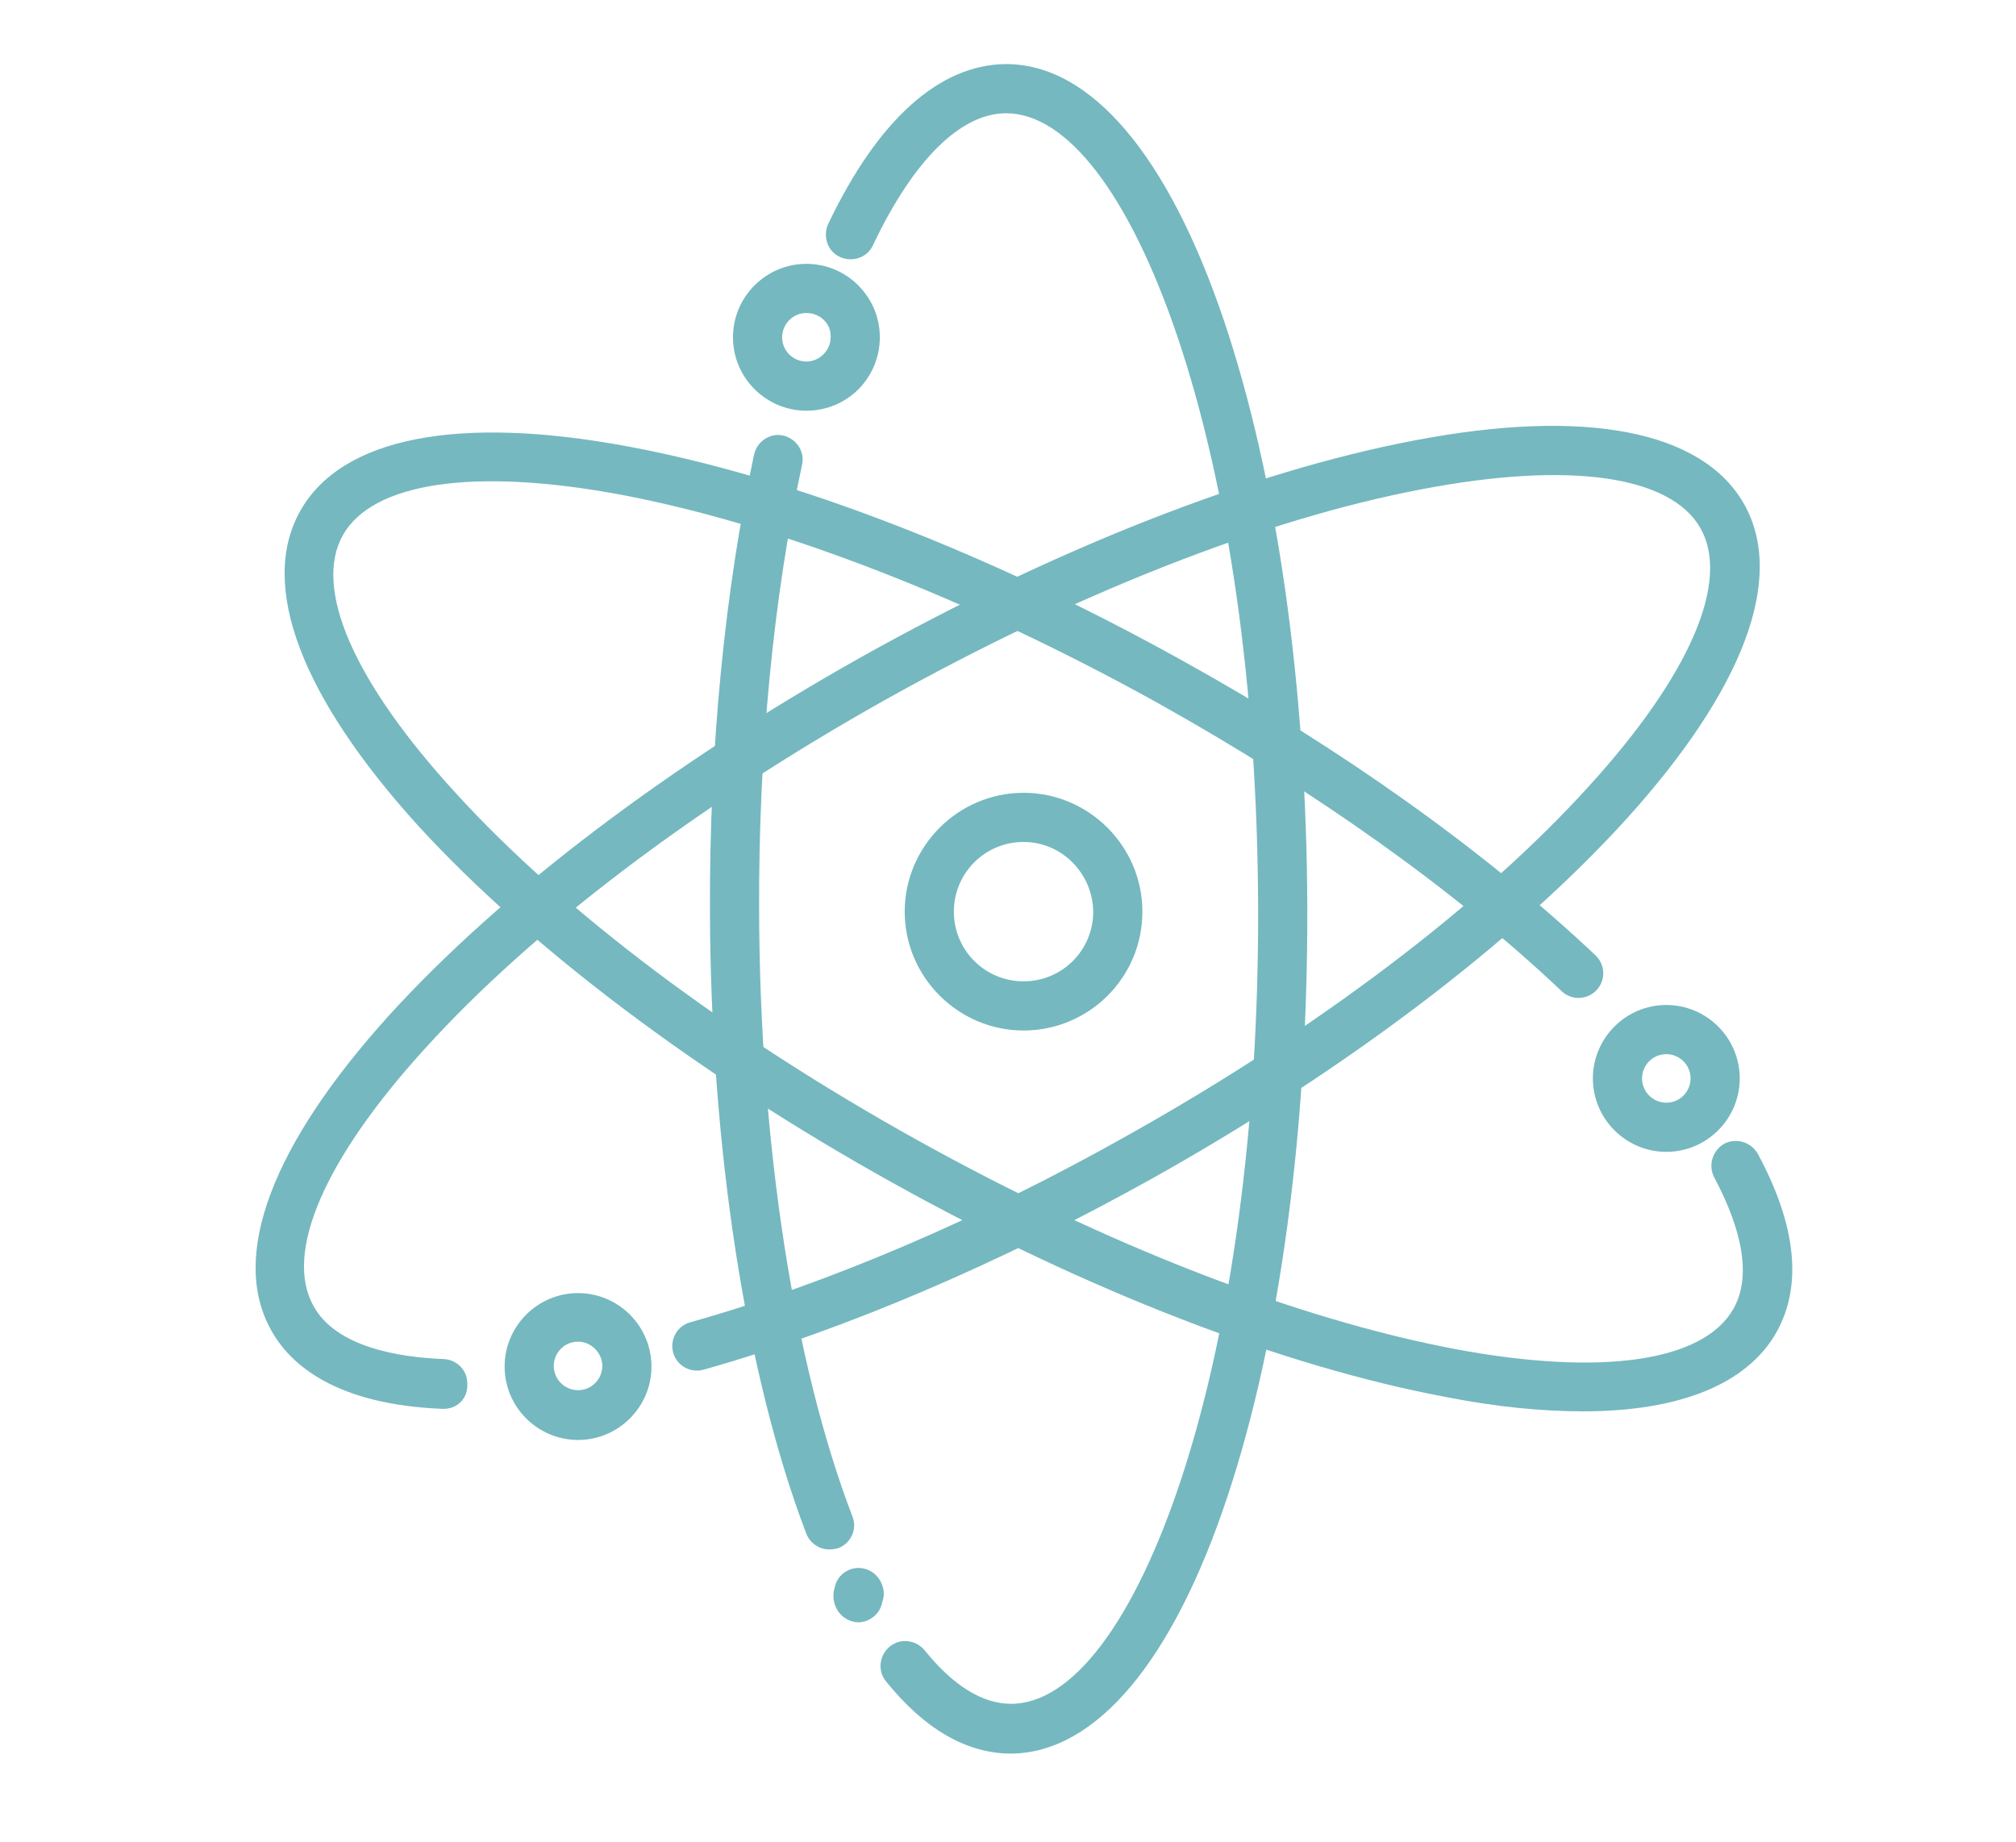 <?xml version="1.0" encoding="utf-8"?>
<!-- Generator: Adobe Illustrator 27.4.0, SVG Export Plug-In . SVG Version: 6.00 Build 0)  -->
<svg version="1.1" xmlns="http://www.w3.org/2000/svg" xmlns:xlink="http://www.w3.org/1999/xlink" x="0px" y="0px"
	 viewBox="0 0 324 296" style="enable-background:new 0 0 324 296;" xml:space="preserve">
<style type="text/css">
	.st0{display:none;}
	.st1{display:inline;}
	.st2{fill:#75B8C0;}
	.st3{fill:#75B8BF;}
	.st4{fill:#75B8C0;stroke:#75B8C0;stroke-width:0.693;stroke-miterlimit:10;}
	.st5{fill:#75B8C0;stroke:#75B8C0;stroke-width:0.857;stroke-miterlimit:10;}
</style>
<g id="Ñëîé_6" class="st0">
	<g class="st1">
		<g>
			<g>
				<g>
					<g>
						<g>
							<g>
								<path class="st2" d="M274.8,272.9H55c-5.7,0-13.6-2.5-18.8-14.2c-4.5-10.3,2.4-22.2,6.6-29.3
									C64.1,193,120.7,97.1,139.3,65.6c3.2-5.4,5.1-8.7,5.2-8.9c4-6.8,9.5-13.7,20.6-13.7c10.3,0,15.4,8.3,21.2,17.9
									c3.1,5.1,6.7,11.6,10.1,17.9c3.4,6.2,6.9,12.6,9.9,17.6l84.9,140.5c2.3,3.8,3.6,8.2,3.7,12.9c0.2,6.8-2,13.2-6.1,17.5
									C285.2,270.9,280.3,272.9,274.8,272.9z M165.1,51.7c-6.3,0-9.6,3.5-13.1,9.4c-0.1,0.2-2,3.4-5.3,8.9
									c-18.6,31.5-75.2,127.3-96.5,163.7c-3.3,5.7-8.9,15.2-6.1,21.5c4,9.1,9.2,9.1,10.9,9.1h219.8c3.2,0,5.8-1,7.8-3.1
									c2.5-2.6,3.9-6.7,3.7-11.2c-0.1-3.1-1-6.2-2.5-8.7l-84.9-140.5c-3.1-5.1-6.7-11.6-10.1-17.9c-3.4-6.2-6.9-12.6-9.9-17.6
									C173.4,56.4,170.3,51.7,165.1,51.7z"/>
							</g>
						</g>
					</g>
				</g>
			</g>
		</g>
		<g>
			<g>
				<g>
					<g>
						<g>
							<g>
								<path class="st2" d="M103,187.9c-0.7,0-1.5-0.2-2.2-0.6c-2.1-1.2-2.7-3.9-1.5-5.9l0.5-0.8c1.2-2.1,3.9-2.8,5.9-1.6
									c2.1,1.2,2.8,3.8,1.6,5.9l-0.5,0.9C105.9,187.1,104.4,187.9,103,187.9z"/>
							</g>
						</g>
					</g>
				</g>
			</g>
		</g>
		<g>
			<g>
				<g>
					<g>
						<g>
							<g>
								<path class="st2" d="M242.4,250.2H87.1c-4.9,0-10.1-2.3-13.4-5.9c-2.6-2.9-3.9-6.5-3.5-10.2c0.6-6.5,4-11.8,7-16.5
									c0.8-1.3,1.6-2.5,2.3-3.7l12.2-20.8c1.2-2.1,3.9-2.8,5.9-1.5c2.1,1.2,2.8,3.9,1.5,5.9l-12.2,20.8c-0.8,1.4-1.7,2.7-2.5,4
									c-2.7,4.2-5.2,8.2-5.7,12.7c-0.1,1.2,0.3,2.4,1.4,3.5c1.6,1.8,4.5,3.1,7,3.1h155.4c2.8,0,5.6-1.4,7.3-3.6
									c0.6-0.7,1.2-2,0.8-4.5c-0.8-4-3.8-8.6-6.3-12.4c-0.8-1.2-1.5-2.3-2.1-3.3L187.7,128c-2.2-3.7-4.7-8.2-7.2-12.7
									c-2.4-4.4-4.9-8.9-7-12.3c-0.9-1.4-1.6-2.8-2.2-4c-2.7-5.1-3.6-6.3-6.3-6.3l0,0c-3.8,0-5.2,1.3-7.6,5.5
									c-5,8.5-9.9,16.9-14.9,25.4l-28.8,49.2c-1.2,2.1-3.9,2.8-5.9,1.5c-2.1-1.2-2.8-3.9-1.5-5.9l28.8-49.2
									c5-8.5,9.9-16.9,14.9-25.4c2.8-4.7,6.4-9.7,15-9.7c0,0,0,0,0.1,0c8.2,0,11.2,5.7,14,10.8c0.6,1.2,1.3,2.4,2,3.6
									c2.2,3.6,4.7,8.2,7.2,12.7c2.4,4.4,4.9,8.9,7,12.4l54.3,89.8c0.5,0.9,1.2,1.9,1.9,3c2.9,4.4,6.5,9.9,7.6,15.5
									c0.8,4.4,0,8.2-2.4,11.4C253.3,247.6,248,250.2,242.4,250.2z"/>
							</g>
						</g>
					</g>
				</g>
			</g>
		</g>
		<g>
			<g>
				<g>
					<g>
						<g>
							<g>
								<path class="st2" d="M152.4,238.5c-0.6,0-1.2-0.1-1.7-0.4c-1.3-0.6-2.2-1.7-2.5-3l-7.8-35.8c-0.3-1.5,0.1-3,1.2-4
									c1.1-1,2.6-1.5,4-1.1l11.4,2.7l5.7-13.2l-33.2,2.8c-1.6,0.1-3.1-0.6-4-1.9c-0.9-1.3-0.9-3-0.2-4.4l27.2-50.4
									c0.8-1.4,2.3-2.3,3.9-2.3l17.2,0.3c1.5,0,2.9,0.8,3.6,2.1c0.8,1.3,0.8,2.9,0.1,4.2l-13,24.8l28.3-0.1l0,0
									c1.5,0,2.8,0.7,3.6,1.9s0.9,2.8,0.3,4.1L179.1,205l11.3,3.4c1.6,0.5,2.8,1.9,3,3.6c0.2,1.7-0.6,3.4-2.1,4.2l-36.8,21.7
									C153.9,238.3,153.1,238.5,152.4,238.5z M150.2,204.2l5.1,23.3l23.1-13.6l-6.6-2c-1.2-0.4-2.2-1.2-2.7-2.3s-0.5-2.4,0-3.5
									l16.8-38.4l-28.8,0.1l0,0c-1.5,0-2.9-0.8-3.7-2.1s-0.8-2.9-0.1-4.2l13.1-25l-7.6-0.2l-22.1,41l32.4-2.7
									c1.5-0.1,3,0.6,3.9,1.8s1.1,2.8,0.5,4.2l-10.1,23.2c-0.8,1.9-2.9,3-5,2.5L150.2,204.2z"/>
							</g>
						</g>
					</g>
				</g>
			</g>
		</g>
	</g>
</g>
<g id="fotovoltaicas" class="st0">
	<g class="st1">
		<g>
			<g>
				<g>
					<g>
						<g>
							<path class="st3" d="M292.3,219.2C292.3,219.2,292.3,219.2,292.3,219.2l-227.7-0.8c-2.2,0-4-1.8-3.9-4c0-0.3,0-0.7,0.1-1
								c-0.2-0.8-0.2-1.6,0.1-2.4L101,107.1c0.6-1.5,2.1-2.5,3.7-2.5h147.4c1.6,0,3.1,1,3.7,2.6L296,213.9c0.5,1.2,0.3,2.6-0.5,3.7
								C294.8,218.6,293.6,219.2,292.3,219.2z M69.6,210.6l217,0.7l-37.2-98.8H107.4L69.6,210.6z"/>
						</g>
					</g>
				</g>
			</g>
		</g>
		<g>
			<g>
				<g>
					<g>
						<g>
							<rect x="174.1" y="228.8" class="st3" width="7.9" height="42.6"/>
						</g>
					</g>
				</g>
			</g>
		</g>
		<g>
			<g>
				<g>
					<g>
						<g>
							<rect x="133" y="268.9" class="st3" width="91.1" height="7.9"/>
						</g>
					</g>
				</g>
			</g>
		</g>
		<g>
			<g>
				<g>
					<g>
						<g>
							
								<rect x="212" y="111.9" transform="matrix(0.963 -0.27 0.27 0.963 -23.309 62.527)" class="st3" width="7.9" height="8.4"/>
						</g>
					</g>
				</g>
			</g>
		</g>
		<g>
			<g>
				<g>
					<g>
						<g>
							<path class="st3" d="M219.2,145.7l-0.9-3.8c-0.6-2.4-1.2-4.5-1.7-6.6c-0.5-1.9-1-3.7-1.5-5.6l-0.9-3.8l7.7-1.9l0.9,3.8
								c0.5,1.8,0.9,3.6,1.4,5.4c0.6,2.1,1.2,4.2,1.8,6.8l0.9,3.8L219.2,145.7z"/>
						</g>
					</g>
				</g>
			</g>
		</g>
		<g>
			<g>
				<g>
					<g>
						<g>
							
								<rect x="224.7" y="148.1" transform="matrix(0.971 -0.239 0.239 0.971 -33.687 59.618)" class="st3" width="7.9" height="41"/>
						</g>
					</g>
				</g>
			</g>
		</g>
		<g>
			<g>
				<g>
					<g>
						<g>
							
								<rect x="233.6" y="191.9" transform="matrix(0.971 -0.239 0.239 0.971 -41.978 62.763)" class="st3" width="7.9" height="24.8"/>
						</g>
					</g>
				</g>
			</g>
		</g>
		<g>
			<g>
				<g>
					<g>
						<g>
							
								<rect x="116" y="127.7" transform="matrix(0.196 -0.981 0.981 0.196 -19.209 239.843)" class="st3" width="41.3" height="7.9"/>
						</g>
					</g>
				</g>
			</g>
		</g>
		<g>
			<g>
				<g>
					<g>
						<g>
							
								<rect x="117.3" y="164.3" transform="matrix(0.219 -0.976 0.976 0.219 -62.998 257.831)" class="st3" width="24.6" height="7.9"/>
						</g>
					</g>
				</g>
			</g>
		</g>
		<g>
			<g>
				<g>
					<g>
						<g>
							
								<rect x="106.6" y="197.9" transform="matrix(0.196 -0.981 0.981 0.196 -99.39 282.569)" class="st3" width="32" height="7.9"/>
						</g>
					</g>
				</g>
			</g>
		</g>
		<g>
			<g>
				<g>
					<g>
						<g>
							<rect x="174.5" y="107.4" class="st3" width="7.9" height="109"/>
						</g>
					</g>
				</g>
			</g>
		</g>
		<g>
			<g>
				<g>
					<g>
						<g>
							<rect x="60.3" y="212" class="st3" width="7.9" height="17.8"/>
						</g>
					</g>
				</g>
			</g>
		</g>
		<g>
			<g>
				<g>
					<g>
						<g>
							<rect x="287.9" y="212" class="st3" width="7.9" height="16.8"/>
						</g>
					</g>
				</g>
			</g>
		</g>
		<g>
			<g>
				<g>
					<g>
						<g>
							<g>
								<g>
									<rect x="74.6" y="226.3" class="st3" width="17.8" height="7.9"/>
								</g>
							</g>
						</g>
					</g>
				</g>
				<g>
					<g>
						<g>
							<g>
								<g>
									<path class="st3" d="M258.7,234.2h-19.8v-7.9h19.8V234.2z M235,234.2h-19.8v-7.9H235V234.2z M211.2,234.2h-19.8v-7.9h19.8
										V234.2z M187.5,234.2h-19.8v-7.9h19.8V234.2z M163.7,234.2h-19.8v-7.9h19.8V234.2z M140,234.2h-19.8v-7.9H140V234.2z
										 M116.2,234.2H96.4v-7.9h19.8V234.2z"/>
								</g>
							</g>
						</g>
					</g>
				</g>
				<g>
					<g>
						<g>
							<g>
								<g>
									<rect x="264.7" y="226.3" class="st3" width="12.9" height="7.9"/>
								</g>
							</g>
						</g>
					</g>
				</g>
			</g>
		</g>
		<g>
			<g>
				<g>
					<g>
						<g>
							<rect x="236" y="130.3" class="st3" width="27.7" height="7.9"/>
						</g>
					</g>
				</g>
			</g>
		</g>
		<g>
			<g>
				<g>
					<g>
						<g>
							<rect x="209.3" y="130.3" class="st3" width="21.8" height="7.9"/>
						</g>
					</g>
				</g>
			</g>
		</g>
		<g>
			<g>
				<g>
					<g>
						<g>
							<rect x="115.2" y="130.3" class="st3" width="89.1" height="7.9"/>
						</g>
					</g>
				</g>
			</g>
		</g>
		<g>
			<g>
				<g>
					<g>
						<g>
							<rect x="93.4" y="130.3" class="st3" width="14.8" height="7.9"/>
						</g>
					</g>
				</g>
			</g>
		</g>
		<g>
			<g>
				<g>
					<g>
						<g>
							<rect x="150.9" y="163" class="st3" width="123.7" height="7.9"/>
						</g>
					</g>
				</g>
			</g>
		</g>
		<g>
			<g>
				<g>
					<g>
						<g>
							<rect x="116.2" y="163" class="st3" width="27.7" height="7.9"/>
						</g>
					</g>
				</g>
			</g>
		</g>
		<g>
			<g>
				<g>
					<g>
						<g>
							<rect x="83.6" y="163" class="st3" width="26.7" height="7.9"/>
						</g>
					</g>
				</g>
			</g>
		</g>
		<g>
			<g>
				<g>
					<g>
						<g>
							<g>
								<path class="st3" d="M84.7,54.4c-1.7,0-3.3-1.2-3.8-2.9l-6.7-24.7c-0.6-2.1,0.7-4.3,2.8-4.9c2.1-0.6,4.3,0.7,4.9,2.8
									l6.7,24.7c0.6,2.1-0.7,4.3-2.8,4.9C85.4,54.3,85.1,54.4,84.7,54.4z"/>
							</g>
						</g>
					</g>
				</g>
			</g>
			<g>
				<g>
					<g>
						<g>
							<g>
								<path class="st3" d="M107.9,52.8c-0.2,0-0.4,0-0.6,0c-2.2-0.3-3.7-2.3-3.4-4.5l3.5-24.4c0.3-2.2,2.3-3.7,4.5-3.4
									c2.2,0.3,3.7,2.3,3.4,4.5l-3.5,24.4C111.5,51.4,109.9,52.8,107.9,52.8z"/>
							</g>
						</g>
					</g>
				</g>
			</g>
			<g>
				<g>
					<g>
						<g>
							<g>
								<path class="st3" d="M130.5,60.6c-0.7,0-1.4-0.2-2-0.5c-1.9-1.1-2.5-3.5-1.5-5.4l12.2-21.2c1.1-1.9,3.5-2.5,5.4-1.5
									c1.9,1.1,2.5,3.5,1.5,5.4L134,58.7C133.2,59.9,131.9,60.6,130.5,60.6z"/>
							</g>
						</g>
					</g>
				</g>
			</g>
			<g>
				<g>
					<g>
						<g>
							<g>
								<path class="st3" d="M145.6,76.6c-1.4,0-2.7-0.7-3.4-2c-1.1-1.9-0.5-4.3,1.4-5.4L167,55.5c1.9-1.1,4.3-0.5,5.4,1.4
									c1.1,1.9,0.5,4.3-1.4,5.4L147.6,76C147,76.4,146.3,76.6,145.6,76.6z"/>
							</g>
						</g>
					</g>
				</g>
			</g>
			<g>
				<g>
					<g>
						<g>
							<g>
								<path class="st3" d="M153.9,100.6c-2,0-3.7-1.5-3.9-3.5c-0.3-2.2,1.3-4.1,3.5-4.4l26.9-3.2c2.2-0.3,4.1,1.3,4.4,3.5
									c0.3,2.2-1.3,4.1-3.5,4.4l-26.9,3.2C154.3,100.6,154.1,100.6,153.9,100.6z"/>
							</g>
						</g>
					</g>
				</g>
			</g>
			<g>
				<g>
					<g>
						<g>
							<g>
								<path class="st3" d="M63.5,64.8c-1.1,0-2.3-0.5-3-1.4L46.3,46.3c-1.4-1.7-1.2-4.2,0.5-5.6c1.7-1.4,4.2-1.2,5.6,0.5
									l14.2,17.1c1.4,1.7,1.2,4.2-0.5,5.6C65.3,64.5,64.4,64.8,63.5,64.8z"/>
							</g>
						</g>
					</g>
				</g>
			</g>
			<g>
				<g>
					<g>
						<g>
							<g>
								<path class="st3" d="M63.1,182.3c-0.6,0-1.2-0.1-1.7-0.4c-2-0.9-2.8-3.3-1.9-5.3l11.7-24.5c0.9-2,3.3-2.8,5.3-1.9
									c2,0.9,2.8,3.3,1.9,5.3L66.7,180C66,181.5,64.6,182.3,63.1,182.3z"/>
							</g>
						</g>
					</g>
				</g>
			</g>
			<g>
				<g>
					<g>
						<g>
							<g>
								<path class="st3" d="M36.5,162.7c-1.1,0-2.2-0.5-3-1.4c-1.4-1.7-1.3-4.2,0.4-5.6l20.5-17.8c1.6-1.4,4.2-1.3,5.6,0.4
									c1.4,1.7,1.3,4.2-0.4,5.6l-20.5,17.8C38.3,162.3,37.4,162.7,36.5,162.7z"/>
							</g>
						</g>
					</g>
				</g>
			</g>
			<g>
				<g>
					<g>
						<g>
							<g>
								<path class="st3" d="M21.9,134.9c-1.8,0-3.4-1.2-3.8-2.9c-0.6-2.1,0.7-4.3,2.8-4.8l25.1-6.7c2.1-0.6,4.3,0.7,4.8,2.8
									c0.6,2.1-0.7,4.3-2.8,4.8l-25.1,6.7C22.5,134.9,22.2,134.9,21.9,134.9z"/>
							</g>
						</g>
					</g>
				</g>
			</g>
			<g>
				<g>
					<g>
						<g>
							<g>
								<path class="st3" d="M48.9,105.8c-0.1,0-0.3,0-0.4,0l-33.2-3.4c-2.2-0.2-3.8-2.2-3.5-4.3c0.2-2.2,2.2-3.8,4.3-3.5l33.2,3.4
									c2.2,0.2,3.8,2.2,3.5,4.3C52.6,104.3,50.9,105.8,48.9,105.8z"/>
							</g>
						</g>
					</g>
				</g>
			</g>
			<g>
				<g>
					<g>
						<g>
							<g>
								<path class="st3" d="M50.8,83c-0.6,0-1.3-0.1-1.8-0.5L26.9,70.9c-1.9-1-2.7-3.4-1.7-5.3c1-1.9,3.4-2.7,5.3-1.7l22.1,11.7
									c1.9,1,2.7,3.4,1.7,5.3C53.6,82.2,52.2,83,50.8,83z"/>
							</g>
						</g>
					</g>
				</g>
			</g>
			<g>
				<g>
					<g>
						<g>
							<g>
								<path class="st3" d="M77.7,155.7l-3.5-1.9C56.4,144,45.4,125.3,45.4,105c0-30.6,24.9-55.5,55.5-55.5
									c27.5,0,50.6,19.7,54.8,46.8l0.6,3.9l-7.8,1.2l-0.6-3.9c-3.7-23.3-23.4-40.1-47-40.1c-26.2,0-47.6,21.4-47.6,47.6
									c0,17.4,9.5,33.4,24.8,41.8l3.5,1.9L77.7,155.7z"/>
							</g>
						</g>
					</g>
				</g>
			</g>
		</g>
		<g>
			<g>
				<g>
					<g>
						<g>
							<rect x="282.5" y="226.2" class="st3" width="13.9" height="7.9"/>
						</g>
					</g>
				</g>
			</g>
		</g>
	</g>
</g>
<g id="Capa_3" class="st0">
	<g class="st1">
		<g>
			<g>
				<g>
					<g>
						<g>
							<path class="st2" d="M138.2,122.8L89.8,91.6l1.4-3c0.8-1.8,21.1-43.4,48.5-45c16.7-0.7,28.2,14.4,31.3,19l2.1,3.1l-6.3,4.2
								l-2.1-3.1c-2.6-3.8-11.9-16.2-24.7-15.7c-19.2,1.1-35.6,28.6-40.5,37.7l34.7,22.4c2.1-5.3,6.2-14.5,11.8-23.1l2.1-3.2
								l6.3,4.1l-2.1,3.2c-7.9,12.1-12.7,25.8-12.7,26L138.2,122.8z"/>
						</g>
					</g>
				</g>
			</g>
		</g>
		<g>
			<g>
				<g>
					<g>
						<g>
							<path class="st2" d="M156.2,86.7l-5.6-5l2.5-2.8c0.8-0.9,1.6-1.8,2.4-2.6l2.7-2.7l5.3,5.3l-2.7,2.7c-0.7,0.7-1.4,1.5-2.1,2.2
								L156.2,86.7z"/>
						</g>
					</g>
				</g>
			</g>
		</g>
		<g>
			<g>
				<g>
					<g>
						<g>
							<path class="st2" d="M224.5,120.8c-0.1,0-0.2,0-0.3,0l-54-4.6c-1.6-0.1-2.9-1.2-3.3-2.7c-0.4-1.5,0.1-3.1,1.4-4.1l15.2-11.4
								c-3.2-5.8-10.7-19.1-17.1-29l-2.1-3.2l6.3-4.1l2.1,3.2c8.5,13.1,18.9,32.1,19,32.3c0.9,1.6,0.4,3.7-1.1,4.8l-9.9,7.4
								l41.5,3.5l17.4-36l-6.6,3.2c-1.6,0.8-3.5,0.3-4.6-1.1l-20.9-26.8l-65.2-1.5l0.2-7.5l67,1.5c1.1,0,2.2,0.6,2.9,1.5l20.2,25.8
								l13.6-6.6c1.4-0.7,3.2-0.4,4.3,0.7c1.1,1.1,1.4,2.9,0.7,4.3l-23.3,48.1C227.3,120,226,120.8,224.5,120.8z"/>
						</g>
					</g>
				</g>
			</g>
		</g>
		<g>
			<g>
				<g>
					<g>
						<g>
							<g>
								<path class="st2" d="M242.5,190.3l-1.1-7.5l3.7-0.5c5.4-0.8,18.6-3.8,23.6-14.2c8-17.5-8.6-44.8-14.4-53.5l-36,20.2
									c3.8,4.5,10.4,12.6,15.4,21.5l1.9,3.3l-6.6,3.7l-1.9-3.3c-7-12.3-17.5-23.5-17.6-23.6l-3.3-3.5l50.2-28.1l2,2.7
									c1.2,1.6,28.5,38.9,17.1,63.9c-6.6,13.8-22.7,17.5-29.4,18.5L242.5,190.3z"/>
							</g>
						</g>
					</g>
				</g>
			</g>
			<g>
				<g>
					<g>
						<g>
							<g>
								<path class="st2" d="M233.5,177.3l-1-3.6c-0.1-0.6-0.2-1-0.3-1.3c-0.2-0.7-0.2-1-0.7-2.1l-1.4-3.5l7-2.8l1.4,3.5
									c0.6,1.6,0.8,2.1,1,3.1c0.1,0.3,0.2,0.6,0.3,1.1l1,3.6L233.5,177.3z"/>
							</g>
						</g>
					</g>
				</g>
			</g>
			<g>
				<g>
					<g>
						<g>
							<g>
								<path class="st2" d="M199.9,254c-1.1,0-2.2-0.5-2.9-1.4l-30.7-38.3c-1.1-1.3-1.1-3.2-0.1-4.6l31.2-41.8
									c0.9-1.2,2.4-1.8,3.9-1.4c1.5,0.3,2.6,1.5,2.9,3l2.9,15.1c6.5-0.1,21.9-0.5,33.7-1.6l3.8-0.3l0.7,7.5l-3.8,0.3
									c-15.6,1.4-37.2,1.7-37.5,1.7c0,0,0,0,0,0c-1.8,0-3.4-1.3-3.7-3.1l-1.9-9.8L174,211.8l22.5,28.1l0.3-8
									c0.1-2,1.6-3.6,3.6-3.6l36-1.5l31.7-56.7l6.6,3.7l-32.7,58.5c-0.6,1.1-1.8,1.9-3.1,1.9l-34.6,1.4l-0.5,14.7
									c-0.1,1.6-1.1,3-2.6,3.5C200.7,254,200.3,254,199.9,254z"/>
							</g>
						</g>
					</g>
				</g>
			</g>
		</g>
		<g>
			<g>
				<g>
					<g>
						<g>
							<g>
								<path class="st2" d="M139.8,247.6c-15.1,0-34.8-2.7-44.7-15.2c-10.9-14.2-4-34.4-0.4-41l1.8-3.3l6.6,3.6l-1.8,3.3
									c-2.7,5-8.6,21.9-0.2,32.8c11.9,15.1,43.8,12.6,54.2,11.4l-1.7-38.7c-4.9,0.8-13.3,2-22.4,2.2l-3.8,0.1l-0.1-7.5l3.8-0.1
									c13.3-0.2,25.2-2.8,25.3-2.8l4.4-1l2.3,54.3l-3.3,0.6C158.9,246.2,150.5,247.6,139.8,247.6z"/>
							</g>
						</g>
					</g>
				</g>
			</g>
			<g>
				<g>
					<g>
						<g>
							<g>
								<path class="st2" d="M122.6,202.4l-3.7-0.4c-1.6-0.2-3.1-0.4-4.6-0.7l-3.7-0.7l1.4-7.4l3.7,0.7c1.3,0.2,2.6,0.4,4.1,0.6
									l3.7,0.4L122.6,202.4z"/>
							</g>
						</g>
					</g>
				</g>
			</g>
			<g>
				<g>
					<g>
						<g>
							<g>
								<path class="st2" d="M93.2,230.3l-37.4-55.7c-0.7-1.1-0.8-2.5-0.3-3.7L70,139.5l-12.9-7.1c-1.4-0.8-2.1-2.3-1.9-3.9
									c0.2-1.6,1.4-2.8,3-3.1l48.1-10c1.7-0.3,3.4,0.5,4.2,2l23.2,46.7c0.7,1.3,0.5,2.9-0.5,4.1c-1,1.1-2.5,1.6-3.9,1.2l-14.8-4.3
									c-2.8,5.9-9.4,19.8-13.8,30.8l-1.4,3.5l-7-2.8l1.4-3.5c5.8-14.5,15.4-34,15.5-34.2c0.8-1.6,2.7-2.5,4.4-2l9.6,2.8L105,123.4
									l-35.3,7.4l7,3.9c1.7,1,2.4,3.1,1.6,4.9l-15,32.7l36.2,53.9L93.2,230.3z"/>
							</g>
						</g>
					</g>
				</g>
			</g>
		</g>
	</g>
</g>
<g id="Capa_4" class="st0">
	<g class="st1">
		<g>
			<g>
				<g>
					<g>
						<g>
							<g>
								<path class="st2" d="M258.3,211.3"/>
							</g>
						</g>
					</g>
				</g>
			</g>
		</g>
		<g>
			<g>
				<g>
					<g>
						<g>
							<g>
								<path class="st2" d="M282.2,236.3H57.1c-2.3,0-4.2-1.9-4.2-4.2c0-2.3,1.9-4.2,4.2-4.2h225.1c2.3,0,4.2,1.9,4.2,4.2
									C286.5,234.4,284.6,236.3,282.2,236.3z"/>
							</g>
						</g>
					</g>
				</g>
			</g>
		</g>
		<g>
			<g>
				<g>
					<g>
						<g>
							<g>
								<path class="st2" d="M263.4,216.9H70c-2.3,0-4.2-1.9-4.2-4.2c0-2.3,1.9-4.2,4.2-4.2h193.4c2.3,0,4.2,1.9,4.2,4.2
									C267.6,215,265.8,216.9,263.4,216.9z"/>
							</g>
						</g>
					</g>
				</g>
			</g>
		</g>
		<g>
			<g>
				<g>
					<g>
						<g>
							<g>
								<g>
									<path class="st2" d="M55.5,236c-2.3,0-4.2-1.9-4.2-4.2l-0.6-142c0-1.1,0.4-2.2,1.2-3c0.8-0.8,1.9-1.2,3-1.2L282.3,85
										c0,0,0,0,0,0c2.3,0,4.2,1.9,4.2,4.2c0,2.3-1.9,4.2-4.2,4.2L59.2,94l0.6,137.8C59.8,234.1,57.9,236,55.5,236
										C55.6,236,55.5,236,55.5,236z"/>
								</g>
							</g>
						</g>
					</g>
				</g>
			</g>
			<g>
				<g>
					<g>
						<g>
							<g>
								<g>
									<path class="st2" d="M75,112.1c-2.3,0-4.2-1.9-4.2-4.2c0-2.3,1.9-4.2,4.2-4.2l190.1-0.6c0,0,0,0,0,0c2.3,0,4.2,1.9,4.2,4.2
										c0,2.3-1.9,4.2-4.2,4.2L75,112.1C75,112.1,75,112.1,75,112.1z"/>
								</g>
							</g>
						</g>
					</g>
				</g>
			</g>
			<g>
				<g>
					<g>
						<g>
							<g>
								<g>
									<path class="st2" d="M258.3,109.7"/>
								</g>
							</g>
						</g>
					</g>
				</g>
			</g>
			<g>
				<g>
					<g>
						<g>
							<g>
								<g>
									<path class="st2" d="M283,236c-2.3,0-4.2-1.9-4.2-4.2V89.4c0-2.3,1.9-4.2,4.2-4.2c2.3,0,4.2,1.9,4.2,4.2v142.4
										C287.3,234.1,285.4,236,283,236z"/>
								</g>
							</g>
						</g>
					</g>
				</g>
			</g>
			<g>
				<g>
					<g>
						<g>
							<g>
								<g>
									<path class="st2" d="M160.1,193.6c-0.9,0-1.8-0.3-2.6-0.9c-1.8-1.4-2.2-4.1-0.7-5.9l17.6-22.6h-24.4
										c-1.5,0-2.9-0.8-3.7-2.2c-0.7-1.3-0.7-3,0.1-4.3l18.9-30.5c1.2-2,3.8-2.6,5.8-1.4c2,1.2,2.6,3.8,1.4,5.8l-14.9,24.1h25.4
										c1.6,0,3.1,0.9,3.8,2.4c0.7,1.4,0.5,3.2-0.5,4.4L163.4,192C162.6,193.1,161.4,193.6,160.1,193.6z"/>
								</g>
							</g>
						</g>
					</g>
				</g>
			</g>
			<g>
				<g>
					<g>
						<g>
							<g>
								<g>
									<path class="st2" d="M121.9,93.9H83.7c-2.3,0-4.2-1.9-4.2-4.2v-14c0-2.3,1.9-4.2,4.2-4.2h38.1c2.3,0,4.2,1.9,4.2,4.2v14
										C126.1,92,124.2,93.9,121.9,93.9z M87.9,85.5h29.7v-5.6H87.9V85.5z"/>
								</g>
							</g>
						</g>
					</g>
				</g>
			</g>
			<g>
				<g>
					<g>
						<g>
							<g>
								<g>
									<path class="st2" d="M254.6,93.9h-38.2c-2.3,0-4.2-1.9-4.2-4.2v-14c0-2.3,1.9-4.2,4.2-4.2h38.2c2.3,0,4.2,1.9,4.2,4.2v14
										C258.8,92,256.9,93.9,254.6,93.9z M220.6,85.5h29.7v-5.6h-29.7V85.5z"/>
								</g>
							</g>
						</g>
					</g>
				</g>
			</g>
			<g>
				<g>
					<g>
						<g>
							<g>
								<g>
									<path class="st2" d="M247.9,69.2h-25.8c-2.3,0-4.2-1.9-4.2-4.2s1.9-4.2,4.2-4.2h25.8c2.3,0,4.2,1.9,4.2,4.2
										S250.2,69.2,247.9,69.2z"/>
								</g>
							</g>
						</g>
					</g>
				</g>
			</g>
			<g>
				<g>
					<g>
						<g>
							<g>
								<g>
									<path class="st2" d="M116.7,69.2H90.4c-2.3,0-4.2-1.9-4.2-4.2s1.9-4.2,4.2-4.2h26.3c2.3,0,4.2,1.9,4.2,4.2
										S119.1,69.2,116.7,69.2z"/>
								</g>
							</g>
						</g>
					</g>
				</g>
			</g>
			<g>
				<g>
					<g>
						<g>
							<g>
								<g>
									<path class="st2" d="M261.3,147.1h-36c-2.3,0-4.2-1.9-4.2-4.2c0-2.3,1.9-4.2,4.2-4.2h36c2.3,0,4.2,1.9,4.2,4.2
										C265.5,145.2,263.6,147.1,261.3,147.1z"/>
								</g>
							</g>
						</g>
					</g>
				</g>
			</g>
			<g>
				<g>
					<g>
						<g>
							<g>
								<g>
									<g>
										<path class="st2" d="M107.6,146H70c-2.3,0-4.2-1.9-4.2-4.2c0-2.3,1.9-4.2,4.2-4.2h37.6c2.3,0,4.2,1.9,4.2,4.2
											C111.8,144.1,109.9,146,107.6,146z"/>
									</g>
								</g>
							</g>
						</g>
					</g>
				</g>
				<g>
					<g>
						<g>
							<g>
								<g>
									<g>
										<path class="st2" d="M88,164.5c-2.3,0-4.2-1.9-4.2-4.2v-35.5c0-2.3,1.9-4.2,4.2-4.2c2.3,0,4.2,1.9,4.2,4.2v35.5
											C92.2,162.6,90.3,164.5,88,164.5z"/>
									</g>
								</g>
							</g>
						</g>
					</g>
				</g>
			</g>
		</g>
	</g>
</g>
<g id="Capa_5" class="st0">
	<g class="st1">
		<g>
			<g>
				<g>
					<g>
						<g>
							<path class="st2" d="M159.3,54.6c-2.2,0-4-1.8-4-4V36.8c0-2.2,1.8-4,4-4c2.2,0,4,1.8,4,4v13.8
								C163.3,52.9,161.5,54.6,159.3,54.6z"/>
						</g>
					</g>
				</g>
			</g>
		</g>
		<g>
			<g>
				<g>
					<g>
						<g>
							<rect x="136.9" y="29.2" class="st2" width="45.8" height="7.9"/>
						</g>
					</g>
				</g>
			</g>
		</g>
		<g>
			<g>
				<g>
					<g>
						<g>
							<rect x="95.4" y="8" class="st2" width="125.2" height="7.9"/>
						</g>
					</g>
				</g>
			</g>
		</g>
		<g>
			<g>
				<g>
					<g>
						<g>
							<g>
								<rect x="116.6" y="13.5" class="st2" width="7.9" height="42.1"/>
							</g>
						</g>
					</g>
				</g>
			</g>
			<g>
				<g>
					<g>
						<g>
							<g>
								<rect x="196" y="13.5" class="st2" width="7.9" height="42.1"/>
							</g>
						</g>
					</g>
				</g>
			</g>
		</g>
		<g>
			<g>
				<g>
					<g>
						<g>
							<g>
								<g>
									<g>
										<g>
											<path class="st2" d="M197.5,196.1c-0.5,0-1.1-0.1-1.6-0.3c-2-0.9-2.9-3.2-2-5.2c1-2.1,1.3-4.4,1.8-7.9
												c0.7-4.8-1.7-11.5-5.4-16.6c-0.6,2.9-1.6,5.7-2.9,7.8c-2.4,3.9-9.8,7.7-14.6,4.8c-7.1-4.2-2.6-13.5-0.5-17.9
												c0.3-0.6,0.5-1,0.7-1.4c2.1-4.9,3.4-13.1,1.8-18.4c-0.4-1.3-1.3-2.9-2.4-4.5c-0.7,2.4-2,4.5-4,6c-2.3,1.7-5.1,2-7.8,1.1
												c-4.2-1.5-7.1-5.7-8-9c-1.1-4-1.5-8.2-1.2-12.4c-0.2,0.3-0.4,0.6-0.5,0.9c-2,3.6-1.7,6-0.7,11c0.4,2.1-1,4.2-3.1,4.7
												c-2.1,0.4-4.2-1-4.7-3.1c-1.2-5.7-1.7-10.3,1.5-16.3c2.9-5.4,8.2-10.8,13.7-14.3c1.6-1,3.6-0.7,4.9,0.6
												c1.3,1.3,1.5,3.4,0.5,4.9c-3.7,5.8-4.9,14.6-2.8,21.9c0.4,1.5,1.9,3.2,3.1,3.7c0.3,0.1,0.4,0.1,0.6-0.1
												c1.2-0.8,1.7-4.4,0.6-6.6c-0.8-1.5-0.4-3.4,0.8-4.6c1.2-1.2,3.1-1.5,4.6-0.7c5.7,3,10.8,8.8,12.5,14.5
												c2.3,7.3,0.7,17.5-2.1,23.8c-0.2,0.5-0.5,1.1-0.8,1.7c-1.9,4-2.8,6.5-2.5,7.6c1.1-0.1,3.2-1.3,3.8-2.1
												c1.8-2.9,2.7-8.1,2.2-11.9c-0.2-1.5,0.4-3,1.7-3.9c1.3-0.9,3-0.9,4.3-0.1c8.3,5.1,16.4,19,14.8,29.9
												c-0.5,3.3-1,6.7-2.4,10C200.4,195.2,199,196.1,197.5,196.1z"/>
										</g>
									</g>
								</g>
							</g>
						</g>
						<g>
							<g>
								<g>
									<g>
										<g>
											<path class="st2" d="M161.5,214.6c-2.4,0-4.9-0.2-7.6-0.5c-11.6-1.5-21.8-8-27.9-17.6c-5.9-9.3-7.2-20.3-3.8-31
												c1.7-5.3,4.9-12.6,10.4-17.5c1.5-1.4,3.8-1.3,5.3,0.1c1.5,1.4,1.7,3.7,0.4,5.3c-1.6,2.1-0.9,8.8,1.9,11.5
												c0.7,0.6,1.5,1.4,3.7-0.3c2.4-1.9,2.4-3.6,1.2-10.7l-0.1-0.7c-0.3-2.2,1.1-4.2,3.3-4.5c2.2-0.3,4.2,1.1,4.5,3.3l0.1,0.7
												c1.1,7.1,2.1,13.2-4.1,18.2c-4.7,3.8-10.2,3.7-14.2-0.2c-1.6-1.5-2.8-3.7-3.7-6.1c-0.5,1.2-0.9,2.4-1.2,3.4
												c-2.7,8.5-1.7,17.1,3,24.4c4.8,7.6,13,12.7,22.3,14c6.1,0.8,10.8,0.6,16.8-0.8c3.9-0.9,6.8-2,8.8-3.4
												c1.8-1.3,4.3-0.8,5.5,1c1.3,1.8,0.8,4.3-1,5.5c-2.9,2-6.6,3.5-11.5,4.7C169.2,214.2,165.4,214.6,161.5,214.6z"/>
										</g>
									</g>
								</g>
							</g>
						</g>
					</g>
				</g>
				<g>
					<g>
						<g>
							<g>
								<g>
									<path class="st2" d="M148,146.8c-1,0-2.1-0.4-2.8-1.2c-0.7-0.7-1.2-1.8-1.2-2.8c0-1,0.4-2.1,1.2-2.8
										c0.7-0.7,1.8-1.2,2.8-1.2c1,0,2.1,0.4,2.8,1.2c0.7,0.7,1.2,1.8,1.2,2.8c0,1-0.4,2.1-1.2,2.8
										C150.1,146.3,149.1,146.8,148,146.8z"/>
								</g>
							</g>
						</g>
					</g>
				</g>
			</g>
			<g>
				<g>
					<g>
						<g>
							<g>
								<path class="st2" d="M190.6,203.5c-1,0-2.1-0.4-2.8-1.2c-0.7-0.7-1.2-1.8-1.2-2.8c0-1,0.4-2.1,1.2-2.8
									c0.7-0.7,1.8-1.2,2.8-1.2c1,0,2.1,0.4,2.8,1.2c0.7,0.7,1.2,1.8,1.2,2.8c0,1-0.4,2.1-1.2,2.8
									C192.7,203,191.7,203.5,190.6,203.5z"/>
							</g>
						</g>
					</g>
				</g>
			</g>
		</g>
		<g>
			<g>
				<g>
					<g>
						<g>
							<path class="st2" d="M56.5,95.5C56.5,95.5,56.5,95.5,56.5,95.5c-2.3-0.1-4-1.9-4-4.1c0.5-23.3,5.4-32.9,7.4-36l0.2-0.3
								c2.3-3.4,4.6-6.8,10-8.8c2.1-0.7,4.3,0.3,5.1,2.4c0.7,2.1-0.3,4.3-2.4,5.1c-2.9,1.1-4.1,2.7-6.1,5.8l-0.2,0.3
								c-2.7,4-5.7,14.4-6.1,31.8C60.4,93.8,58.7,95.5,56.5,95.5z"/>
						</g>
					</g>
				</g>
			</g>
		</g>
		<g>
			<g>
				<g>
					<g>
						<g>
							<path class="st2" d="M84,51.5c-1.5,0-2.9-0.9-3.6-2.2c-0.6-0.9-0.7-1.9-0.6-2.6c0-0.4,0.5-3.6,4.5-3.6c1,0,1.9,0.4,2.5,1
								c1.6,1.1,1.7,2.8,1.7,3.4c0,0.6-0.3,3.5-4,4C84.4,51.4,84.2,51.5,84,51.5z"/>
						</g>
					</g>
				</g>
			</g>
		</g>
		<g>
			<g>
				<g>
					<g>
						<g>
							<path class="st2" d="M261.5,123c0-2.2,1.8-4,4-4l0,0c2.2,0,4,1.8,4,4l0,0c0,2.2-1.8,4-4,4l0,0
								C263.3,126.9,261.5,125.2,261.5,123z M261.5,107.1c0-2.2,1.8-4,4-4l0,0c2.2,0,4,1.8,4,4l0,0c0,2.2-1.8,4-4,4l0,0
								C263.3,111.1,261.5,109.3,261.5,107.1z M261.5,91.3c0-2.2,1.8-4,4-4l0,0c2.2,0,4,1.8,4,4l0,0c0,2.2-1.8,4-4,4l0,0
								C263.3,95.3,261.5,93.5,261.5,91.3z"/>
						</g>
					</g>
				</g>
			</g>
		</g>
		<g>
			<g>
				<g>
					<g>
						<g>
							<path class="st2" d="M239.2,283c-0.6,0-1.3,0-2-0.1c-2.2-0.1-3.9-2-3.7-4.2c0.1-2.2,2-3.9,4.2-3.7c6,0.3,11.1-1.3,14.9-4.9
								c5-4.7,7.9-12.8,7.9-22.3c0-2.2,1.8-3.9,4-3.9c0,0,0,0,0,0c2.2,0,4,1.8,3.9,4c0,11.8-3.7,21.8-10.4,28
								C253,280.6,246.5,283,239.2,283z"/>
						</g>
					</g>
				</g>
			</g>
		</g>
		<g>
			<g>
				<g>
					<g>
						<g>
							<path class="st2" d="M265.5,237.4c-2.2,0-4-1.8-4-4v-8.3c0-2.2,1.8-4,4-4c2.2,0,4,1.8,4,4v8.3
								C269.5,235.7,267.7,237.4,265.5,237.4z"/>
						</g>
					</g>
				</g>
			</g>
		</g>
		<g>
			<g>
				<g>
					<g>
						<g>
							<path class="st2" d="M265.5,213.5c-1,0-2.1-0.4-2.8-1.2c-0.7-0.7-1.2-1.8-1.2-2.8c0-1,0.4-2.1,1.2-2.8
								c0.7-0.7,1.8-1.2,2.8-1.2c1,0,2.1,0.4,2.8,1.2c0.7,0.7,1.2,1.8,1.2,2.8c0,1-0.4,2.1-1.2,2.8
								C267.6,213,266.6,213.5,265.5,213.5z"/>
						</g>
					</g>
				</g>
			</g>
		</g>
		<g>
			<g>
				<g>
					<g>
						<g>
							<path class="st2" d="M202.8,270.7h-85.1c-24,0-43.6-18-43.6-40.2V89.7c0-22.2,19.5-40.2,43.6-40.2h85.1
								c24,0,43.6,18,43.6,40.2v140.7C246.4,252.6,226.8,270.7,202.8,270.7z M117.7,57.4c-19.7,0-35.6,14.5-35.6,32.3v140.7
								c0,17.8,16,32.3,35.6,32.3h85.1c19.7,0,35.6-14.5,35.6-32.3V89.7c0-17.8-16-32.3-35.6-32.3H117.7z"/>
						</g>
					</g>
				</g>
			</g>
		</g>
		<g>
			<g>
				<g>
					<g>
						<g>
							<rect x="98.2" y="88.3" class="st2" width="113.2" height="7.9"/>
						</g>
					</g>
				</g>
			</g>
		</g>
		<g>
			<g>
				<g>
					<g>
						<g>
							<rect x="98.2" y="226.7" class="st2" width="113.2" height="7.9"/>
						</g>
					</g>
				</g>
			</g>
		</g>
		<g>
			<g>
				<g>
					<g>
						<g>
							<g>
								<polygon class="st2" points="216.8,290 185.9,290 185.9,282.1 208.9,282.1 208.9,264.6 216.8,264.6 								"/>
							</g>
						</g>
					</g>
				</g>
			</g>
			<g>
				<g>
					<g>
						<g>
							<g>
								<rect x="139.7" y="282.1" class="st2" width="36.5" height="7.9"/>
							</g>
						</g>
					</g>
				</g>
			</g>
			<g>
				<g>
					<g>
						<g>
							<g>
								<polygon class="st2" points="126.4,290 103.7,290 103.7,262.7 111.6,262.7 111.6,282.1 126.4,282.1 								"/>
							</g>
						</g>
					</g>
				</g>
			</g>
			<g>
				<g>
					<g>
						<g>
							<g>
								<path class="st2" d="M128.4,289.7l-7.9-0.9l0.4-3.9c0.7-6.6,6.2-11.5,12.8-11.5c6.6,0,12.1,4.9,12.8,11.4l0.5,3.9l-7.9,0.9
									l-0.5-3.9c-0.3-2.5-2.4-4.4-5-4.4c-2.6,0-4.7,1.9-5,4.4L128.4,289.7z"/>
							</g>
						</g>
					</g>
				</g>
			</g>
			<g>
				<g>
					<g>
						<g>
							<g>
								<path class="st2" d="M186.8,290l-0.2-4c-0.1-2.6-2.3-4.7-5-4.7c-2.6,0-4.8,2-5,4.7l-0.3,4l-7.9-0.5l0.3-4
									c0.5-6.8,6.1-12,12.9-12c6.9,0,12.5,5.4,12.9,12.2l0.2,4L186.8,290z"/>
							</g>
						</g>
					</g>
				</g>
			</g>
		</g>
		<g>
			<g>
				<g>
					<g>
						<g>
							<path class="st2" d="M227,100.2c-2.2,0-4-1.8-4-3.9c0-0.9,0-1.8,0-2.8c0.1-4.3,0.2-7.9-1.9-10.5c-2.1-2.6-5.9-4.6-9.3-5
								c-2.2-0.2-3.7-2.2-3.5-4.4c0.2-2.2,2.2-3.7,4.4-3.5c5.5,0.6,11.2,3.7,14.6,7.9c3.8,4.8,3.7,10.5,3.6,15.6c0,0.9,0,1.7,0,2.6
								C231,98.4,229.2,100.2,227,100.2C227,100.2,227,100.2,227,100.2z"/>
						</g>
					</g>
				</g>
			</g>
		</g>
		<g>
			<g>
				<g>
					<g>
						<g>
							<path class="st2" d="M227.7,113.7c-2.2,0-4-1.8-4-4v-0.9c0-2.2,1.8-4,4-4c2.2,0,4,1.8,4,4v0.9
								C231.6,112,229.8,113.7,227.7,113.7z"/>
						</g>
					</g>
				</g>
			</g>
		</g>
	</g>
</g>
<g id="Capa_6" class="st0">
	<g class="st1">
		<g>
			<g>
				<g>
					<g>
						<path class="st2" d="M309.5,237H17.4c-0.9,0-1.7-1.3-1.7-2.9c0-1.6,0.8-2.9,1.7-2.9h292.2c0.9,0,1.7,1.3,1.7,2.9
							C311.2,235.7,310.5,237,309.5,237z"/>
					</g>
				</g>
			</g>
		</g>
	</g>
	<g class="st1">
		<g>
			<g>
				<g>
					<g>
						<g>
							<path class="st2" d="M71,159.7c-1.6,0-2.9-1.3-2.9-2.9v-82c0-9.1,6.1-14.2,16.8-14.2c10.7,0,16.8,5.2,16.8,14.2V140
								c0,1.6-1.3,2.9-2.9,2.9c-1.6,0-2.9-1.3-2.9-2.9V74.8c0-2.3,0-8.4-10.9-8.4c-10.9,0-10.9,6.1-10.9,8.4v82
								C73.9,158.4,72.6,159.7,71,159.7z"/>
						</g>
					</g>
				</g>
			</g>
		</g>
		<g>
			<g>
				<g>
					<g>
						<g>
							<path class="st2" d="M108.9,135.6c-1.6,0-2.9-1.3-2.9-2.9V63.4c0-6.6-2.5-6.6-3.6-6.6h-10c-1.1,0-2.5,0.2-3.4,1.1
								c-0.7,0.7-1,1.9-0.9,3.5c0.1,1.6-1.2,3-2.8,3.1c-1.6,0.1-3-1.2-3.1-2.8c-0.2-4,1.3-6.5,2.5-7.8c1.8-1.9,4.5-3,7.7-3h10
								c2.8,0,9.5,1.2,9.5,12.4v69.3C111.8,134.3,110.5,135.6,108.9,135.6z"/>
						</g>
					</g>
				</g>
			</g>
		</g>
	</g>
	<g class="st1">
		<g>
			<g>
				<g>
					<g>
						<g>
							<rect x="143.2" y="123.9" class="st2" width="5.8" height="22.6"/>
						</g>
					</g>
				</g>
			</g>
		</g>
		<g>
			<g>
				<g>
					<g>
						<g>
							<path class="st2" d="M121.3,113.7h-5.8v-39c0-9.1,6.1-14.2,16.8-14.2c10.7,0,16.8,5.2,16.8,14.2v37.5h-5.8V74.8
								c0-2.3,0-8.4-10.9-8.4c-10.9,0-10.9,6.1-10.9,8.4V113.7z"/>
						</g>
					</g>
				</g>
			</g>
		</g>
		<g>
			<g>
				<g>
					<g>
						<g>
							<rect x="153.4" y="124.7" class="st2" width="5.8" height="27.7"/>
						</g>
					</g>
				</g>
			</g>
		</g>
		<g>
			<g>
				<g>
					<g>
						<g>
							<path class="st2" d="M159.2,112.3h-5.8V63.4c0-6.6-2.3-6.6-3.5-6.6h-10c-1,0-2.5,0.2-3.4,1.2c-0.8,0.8-1.1,2-1,3.6l0.2,2.9
								l-5.8,0.3l-0.1-2.9c-0.2-4.1,1.3-6.6,2.6-8c1.9-1.9,4.6-3,7.6-3h10c3.5,0,9.3,1.6,9.3,12.4V112.3z"/>
						</g>
					</g>
				</g>
			</g>
		</g>
	</g>
	<g class="st1">
		<g>
			<g>
				<g>
					<g>
						<g>
							<path class="st2" d="M193.5,191.1c-1.6,0-2.9-1.3-2.9-2.9v-35c0-1.6,1.3-2.9,2.9-2.9c1.6,0,2.9,1.3,2.9,2.9v35
								C196.4,189.7,195.1,191.1,193.5,191.1z"/>
						</g>
					</g>
				</g>
			</g>
		</g>
		<g>
			<g>
				<g>
					<g>
						<g>
							<path class="st2" d="M193.5,137.8c-1.6,0-2.9-1.3-2.9-2.9V74.8c0-2.1,0-8.4-11.3-8.4c-11.3,0-11.3,6.3-11.3,8.4v35.3
								c0,1.6-1.3,2.9-2.9,2.9c-1.6,0-2.9-1.3-2.9-2.9V74.8c0-8.9,6.4-14.2,17.1-14.2c10.7,0,17.1,5.3,17.1,14.2v60.1
								C196.4,136.5,195.1,137.8,193.5,137.8z"/>
						</g>
					</g>
				</g>
			</g>
		</g>
		<g>
			<g>
				<g>
					<g>
						<g>
							<path class="st2" d="M165,191.8c-1.6,0-2.9-1.3-2.9-2.9v-37.9c0-1.6,1.3-2.9,2.9-2.9c1.6,0,2.9,1.3,2.9,2.9v37.9
								C168,190.5,166.7,191.8,165,191.8z"/>
						</g>
					</g>
				</g>
			</g>
		</g>
		<g>
			<g>
				<g>
					<g>
						<g>
							<path class="st2" d="M203,139.3c-1.6,0-2.9-1.3-2.9-2.9V61.9c0-5.1-2.4-5.1-3.3-5.1h-10c-1.5,0-2.7,0.4-3.4,1.2
								c-0.8,0.8-1.2,2.1-1.1,3.7c0.1,1.6-1.2,3-2.8,3.1c-1.6,0.1-3-1.2-3.1-2.8c-0.2-4.1,1.3-6.6,2.7-8c1.9-2,4.6-3.1,7.7-3.1h10
								c5.7,0,9.2,4.2,9.2,10.9v74.4C205.9,138,204.6,139.3,203,139.3z"/>
						</g>
					</g>
				</g>
			</g>
		</g>
	</g>
	<g class="st1">
		<g>
			<g>
				<g>
					<g>
						<path class="st2" d="M303.6,233.4c-1.6,0-2.9-1.3-2.9-2.9v-35.7H162.1c-1.6,0-2.9-1.3-2.9-2.9s1.3-2.9,2.9-2.9h144.4v41.6
							C306.6,232.1,305.3,233.4,303.6,233.4z"/>
					</g>
				</g>
			</g>
		</g>
	</g>
	<g class="st1">
		<g>
			<g>
				<g>
					<g>
						<rect x="258.4" y="199.8" class="st2" width="5.8" height="32.8"/>
					</g>
				</g>
			</g>
		</g>
	</g>
	<g class="st1">
		<g>
			<g>
				<g>
					<g>
						<rect x="272.3" y="199.8" class="st2" width="5.8" height="32.8"/>
					</g>
				</g>
			</g>
		</g>
	</g>
	<g class="st1">
		<g>
			<g>
				<g>
					<g>
						<rect x="286.1" y="199.8" class="st2" width="5.8" height="32.8"/>
					</g>
				</g>
			</g>
		</g>
	</g>
	<g class="st1">
		<g>
			<g>
				<g>
					<g>
						<rect x="32.3" y="194.7" class="st2" width="5.8" height="37.2"/>
					</g>
				</g>
			</g>
		</g>
	</g>
	<g class="st1">
		<g>
			<g>
				<g>
					<g>
						<path class="st2" d="M158.5,235.5c-1.6,0-2.9-1.3-2.9-2.9v-70.3c0-4.3-2.5-9.9-6.3-11.4c-4.2-1.6-8.8-2.8-13.2-3.9l-2.7-0.7
							c-0.2,0-0.4-0.1-0.5-0.1c-1.6-0.4-2.5-2-2.1-3.5c0.4-1.6,2-2.5,3.5-2.1c0.2,0,0.3,0.1,0.5,0.1c0.2,0,0.4,0.1,0.5,0.1l2.2,0.5
							c4.6,1.1,9.4,2.3,14,4.1c6.5,2.5,10,10.6,10,16.8v70.3C161.4,234.2,160.1,235.5,158.5,235.5z"/>
					</g>
				</g>
			</g>
		</g>
	</g>
	<g class="st1">
		<g>
			<g>
				<g>
					<g>
						<path class="st2" d="M73.9,164.1c-0.1,0-0.2,0-0.3,0c-1.6-0.1-2.8-1.6-2.6-3.2c0.8-8.4,8.3-14.2,14.5-16.5
							c3.1-1.2,7.2-2.4,12.7-3.8c1.6-0.4,3.2,0.5,3.6,2.1c0.4,1.6-0.5,3.2-2.1,3.6c-5.2,1.3-9.1,2.5-12,3.6
							c-5,1.9-10.3,6.3-10.8,11.6C76.7,163,75.4,164.1,73.9,164.1z"/>
					</g>
				</g>
			</g>
		</g>
	</g>
	<g class="st1">
		<g>
			<g>
				<g>
					<g>
						<rect x="71" y="197.6" class="st2" width="5.8" height="39.4"/>
					</g>
				</g>
			</g>
		</g>
	</g>
	<g class="st1">
		<g>
			<g>
				<g>
					<g>
						<path class="st2" d="M94.3,200.5H22.8V188c0-17.1,13.7-30.5,31.2-30.5h8.8c17.4,0,31.5,13.7,31.5,30.5V200.5z M28.6,194.7
							h59.8V188c0-13.6-11.5-24.7-25.6-24.7H54c-14.2,0-25.3,10.8-25.3,24.7V194.7z"/>
					</g>
				</g>
			</g>
		</g>
	</g>
	<g class="st1">
		<g>
			<g>
				<g>
					<g>
						<path class="st2" d="M212.5,183.8c-1.6,0-2.9-1.3-2.9-2.9v-6.4c0-4.8,4.3-8.9,9.3-8.9h43.2c1.6,0,2.9,1.3,2.9,2.9
							c0,1.6-1.3,2.9-2.9,2.9h-43.2c-1.8,0-3.5,1.5-3.5,3.1v6.4C215.4,182.5,214.1,183.8,212.5,183.8z"/>
					</g>
				</g>
			</g>
		</g>
	</g>
	<g class="st1">
		<g>
			<g>
				<g>
					<g>
						<rect x="234.3" y="95.5" class="st2" width="5.8" height="97.7"/>
					</g>
				</g>
			</g>
		</g>
	</g>
	<g class="st1">
		<g>
			<g>
				<g>
					<g>
						<rect x="254" y="95.5" class="st2" width="5.8" height="97.7"/>
					</g>
				</g>
			</g>
		</g>
	</g>
	<g class="st1">
		<g>
			<g>
				<g>
					<g>
						<rect x="232.2" y="91.1" class="st2" width="29.9" height="5.8"/>
					</g>
				</g>
			</g>
		</g>
	</g>
	<g class="st1">
		<g>
			<g>
				<g>
					<g>
						<rect x="244.6" y="67.8" class="st2" width="5.8" height="27"/>
					</g>
				</g>
			</g>
		</g>
	</g>
	<g class="st1">
		<g>
			<g>
				<g>
					<g>
						<path class="st2" d="M267.9,113.7h-8.8c-1.6,0-2.9-1.3-2.9-2.9s1.3-2.9,2.9-2.9h8.8c1.6,0,2.9,1.3,2.9,2.9
							S269.5,113.7,267.9,113.7z"/>
					</g>
				</g>
			</g>
		</g>
	</g>
	<g class="st1">
		<g>
			<g>
				<g>
					<g>
						<path class="st2" d="M268.6,130.5h-8.8c-1.6,0-2.9-1.3-2.9-2.9c0-1.6,1.3-2.9,2.9-2.9h8.8c1.6,0,2.9,1.3,2.9,2.9
							C271.5,129.2,270.2,130.5,268.6,130.5z"/>
					</g>
				</g>
			</g>
		</g>
	</g>
	<g class="st1">
		<g>
			<g>
				<g>
					<g>
						<path class="st2" d="M268.6,148h-8.8c-1.6,0-2.9-1.3-2.9-2.9s1.3-2.9,2.9-2.9h8.8c1.6,0,2.9,1.3,2.9,2.9S270.2,148,268.6,148z
							"/>
					</g>
				</g>
			</g>
		</g>
	</g>
	<g class="st1">
		<g>
			<g>
				<g>
					<g>
						<path class="st2" d="M227.1,207.1h-13.1v-5.8h13.1V207.1z M208.8,207.1h-13.1v-5.8h13.1V207.1z M190.6,207.1h-13.1v-5.8h13.1
							V207.1z"/>
					</g>
				</g>
			</g>
		</g>
	</g>
	<g class="st1">
		<g>
			<g>
				<g>
					<g>
						<rect x="192.8" y="217.3" class="st2" width="5.8" height="16.8"/>
					</g>
				</g>
			</g>
		</g>
	</g>
	<g class="st1">
		<g>
			<g>
				<g>
					<g>
						<rect x="207.4" y="216.6" class="st2" width="5.8" height="16.8"/>
					</g>
				</g>
			</g>
		</g>
	</g>
	<g class="st1">
		<g>
			<g>
				<g>
					<g>
						<rect x="221.2" y="216.6" class="st2" width="5.8" height="16.8"/>
					</g>
				</g>
			</g>
		</g>
	</g>
	<g class="st1">
		<g>
			<g>
				<g>
					<g>
						<g>
							<path class="st2" d="M106,196.2c-1.6,0-2.9-1.3-2.9-2.9v-24.1c0-1.6,1.3-2.9,2.9-2.9c1.6,0,2.9,1.3,2.9,2.9v24.1
								C108.9,194.9,107.6,196.2,106,196.2z"/>
						</g>
					</g>
				</g>
			</g>
		</g>
		<g>
			<g>
				<g>
					<g>
						<g>
							<path class="st2" d="M122,196.2c-1.6,0-2.9-1.3-2.9-2.9v-24.1c0-1.6,1.3-2.9,2.9-2.9c1.6,0,2.9,1.3,2.9,2.9v24.1
								C124.9,194.9,123.6,196.2,122,196.2z"/>
						</g>
					</g>
				</g>
			</g>
		</g>
		<g>
			<g>
				<g>
					<g>
						<g>
							<path class="st2" d="M122,183.8h-12.4c-1.6,0-2.9-1.3-2.9-2.9s1.3-2.9,2.9-2.9H122c1.6,0,2.9,1.3,2.9,2.9
								S123.6,183.8,122,183.8z"/>
						</g>
					</g>
				</g>
			</g>
		</g>
	</g>
	<g class="st1">
		<g>
			<g>
				<g>
					<g>
						<g>
							<path class="st2" d="M142.4,185.9c-1,0-1.9-0.5-2.4-1.3c-0.9-1.3-0.5-3.2,0.8-4c1.3-0.9,2.1-2.3,2.1-3.8
								c0-2.5-2.1-4.6-4.6-4.6c-1.6,0-3.2,0.9-4,2.3c-0.8,1.4-2.6,1.9-4,1.1c-1.4-0.8-1.9-2.6-1.1-4c1.9-3.2,5.3-5.2,9-5.2
								c5.7,0,10.4,4.7,10.4,10.4c0,3.5-1.8,6.8-4.7,8.7C143.5,185.7,142.9,185.9,142.4,185.9z"/>
						</g>
					</g>
				</g>
			</g>
		</g>
		<g>
			<g>
				<g>
					<g>
						<g>
							<path class="st2" d="M131.5,195.3c-0.8,0-1.6-0.3-2.2-1c-1-1.2-0.9-3.1,0.3-4.1l9.5-8c1.2-1,3.1-0.9,4.1,0.3
								c1,1.2,0.9,3.1-0.3,4.1l-9.5,8C132.8,195.1,132.1,195.3,131.5,195.3z"/>
						</g>
					</g>
				</g>
			</g>
		</g>
		<g>
			<g>
				<g>
					<g>
						<g>
							<path class="st2" d="M143.9,196.2h-12.4c-1.6,0-2.9-1.3-2.9-2.9c0-1.6,1.3-2.9,2.9-2.9h12.4c1.6,0,2.9,1.3,2.9,2.9
								C146.8,194.9,145.5,196.2,143.9,196.2z"/>
						</g>
					</g>
				</g>
			</g>
		</g>
	</g>
	<g class="st1">
		<g>
			<g>
				<g>
					<g>
						<rect x="141" y="201.3" class="st2" width="5.8" height="27"/>
					</g>
				</g>
			</g>
		</g>
	</g>
	<g class="st1">
		<g>
			<g>
				<g>
					<g>
						<path class="st2" d="M224.9,140c0-1.6,1.3-2.9,2.9-2.9l0,0c1.6,0,2.9,1.3,2.9,2.9l0,0c0,1.6-1.3,2.9-2.9,2.9l0,0
							C226.2,142.9,224.9,141.6,224.9,140z M224.9,126.1c0-1.6,1.3-2.9,2.9-2.9l0,0c1.6,0,2.9,1.3,2.9,2.9l0,0
							c0,1.6-1.3,2.9-2.9,2.9l0,0C226.2,129,224.9,127.7,224.9,126.1z M224.9,112.3c0-1.6,1.3-2.9,2.9-2.9l0,0
							c1.6,0,2.9,1.3,2.9,2.9l0,0c0,1.6-1.3,2.9-2.9,2.9l0,0C226.2,115.2,224.9,113.9,224.9,112.3z"/>
					</g>
				</g>
			</g>
		</g>
	</g>
	<g class="st1">
		<g>
			<g>
				<g>
					<g>
						<path class="st2" d="M49.8,237c-1.6,0-2.9-1.3-2.9-2.9v-35c0-1.6,1.3-2.9,2.9-2.9c1.6,0,2.9,1.3,2.9,2.9v35
							C52.7,235.7,51.4,237,49.8,237z"/>
					</g>
				</g>
			</g>
		</g>
	</g>
	<g class="st1">
		<g>
			<g>
				<g>
					<g>
						<rect x="101.6" y="131.2" class="st2" width="30.6" height="5.8"/>
					</g>
				</g>
			</g>
		</g>
	</g>
	<g class="st1">
		<g>
			<g>
				<g>
					<g>
						<path class="st2" d="M116.2,136.3c-1.6,0-2.9-1.3-2.9-2.9v-8.8c0-4.9,3.7-8.7,8.4-8.7h39.3c4.8,0,8.5,3.8,8.5,8.7v3.7
							c0,1.6-1.3,2.9-2.9,2.9c-1.6,0-2.9-1.3-2.9-2.9v-3.7c0-1.6-1.1-2.8-2.7-2.8h-39.3c-1.5,0-2.6,1.2-2.6,2.8v8.8
							C119.1,135,117.8,136.3,116.2,136.3z"/>
					</g>
				</g>
			</g>
		</g>
	</g>
	<g class="st1">
		<g>
			<g>
				<g>
					<g>
						<path class="st2" d="M185.5,147.3h-12.7c-5,0-9.2-4.2-9.2-9.1v-8.4c0-1.6,1.3-2.9,2.9-2.9c1.6,0,2.9,1.3,2.9,2.9v8.4
							c0,1.7,1.6,3.3,3.4,3.3h12.7c1.6,0,2.9,1.3,2.9,2.9C188.4,146,187.1,147.3,185.5,147.3z"/>
					</g>
				</g>
			</g>
		</g>
	</g>
	<g class="st1">
		<g>
			<g>
				<g>
					<g>
						<rect x="196.4" y="181.6" class="st2" width="24.8" height="5.8"/>
					</g>
				</g>
			</g>
		</g>
	</g>
	<g class="st1">
		<g>
			<g>
				<g>
					<g>
						<path class="st2" d="M204.4,185.9c-1.6,0-2.9-1.3-2.9-2.9v-32.8c0-1.7-1.3-3-3-3h-12.3c-1.6,0-2.9-1.3-2.9-2.9
							c0-1.6,1.3-2.9,2.9-2.9h12.3c5,0,8.9,3.9,8.9,8.8V183C207.4,184.6,206,185.9,204.4,185.9z"/>
					</g>
				</g>
			</g>
		</g>
	</g>
	<g class="st1">
		<g>
			<g>
				<g>
					<g>
						<path class="st2" d="M131.5,145.8h-29.9c-1.6,0-2.9-1.3-2.9-2.9s1.3-2.9,2.9-2.9h29.9c1.6,0,2.9,1.3,2.9,2.9
							S133.1,145.8,131.5,145.8z"/>
					</g>
				</g>
			</g>
		</g>
	</g>
	<g class="st1">
		<g>
			<g>
				<g>
					<g>
						<g>
							<path class="st2" d="M214.9,102.5c-1.6,0-2.9-1.3-2.9-2.9L211.9,66c0-1.6,1.3-2.9,2.9-2.9c0,0,0,0,0,0c1.6,0,2.9,1.3,2.9,2.9
								l0.1,33.6C217.9,101.2,216.5,102.5,214.9,102.5C214.9,102.5,214.9,102.5,214.9,102.5z"/>
						</g>
					</g>
				</g>
			</g>
		</g>
		<g>
			<g>
				<g>
					<g>
						<g>
							<path class="st2" d="M215,113.7c-0.1,0-0.2,0-0.3,0c-1.2,0-2.3-0.6-2.7-1.8c-0.6-1.5,0-3.2,1.5-3.8c1.8-0.8,3.2-0.1,3.9,0.8
								c0.8,1,0.9,2.4,0.2,3.5C217,113.3,216.1,113.7,215,113.7z"/>
						</g>
					</g>
				</g>
			</g>
		</g>
	</g>
	<g class="st1">
		<g>
			<g>
				<g>
					<g>
						<rect x="88.5" y="194.7" class="st2" width="5.8" height="41.6"/>
					</g>
				</g>
			</g>
		</g>
	</g>
	<g class="st1">
		<g>
			<g>
				<g>
					<g>
						<rect x="22.8" y="194.7" class="st2" width="5.8" height="40.8"/>
					</g>
				</g>
			</g>
		</g>
	</g>
	<g class="st1">
		<g>
			<g>
				<g>
					<g>
						<path class="st2" d="M79.4,189.6h-5.8v-2.9c0-3-2.7-10.9-8.8-10.9h-2.9v-5.8h2.9c9.7,0,14.6,10.8,14.6,16.8V189.6z"/>
					</g>
				</g>
			</g>
		</g>
	</g>
</g>
<g id="Capa_7" class="st0">
	<g class="st1">
		<g>
			<g>
				<g>
					<g>
						<g>
							<g>
								<g>
									<path class="st2" d="M128,240.9c-0.6,0-1.3-0.1-1.9-0.4c-13.8-6.9-28.6-23.7-30.7-45.8c-1.4-14.8,2.7-36.8,30-57.6
										c1.9-1.4,4.5-1,5.9,0.8c1.4,1.9,1,4.5-0.8,5.9c-24.3,18.5-27.9,37.4-26.7,50.1c1.8,18.8,14.8,33.4,26.1,39
										c2.1,1,2.9,3.6,1.9,5.7C131,240,129.5,240.9,128,240.9z"/>
								</g>
							</g>
						</g>
					</g>
				</g>
				<g>
					<g>
						<g>
							<g>
								<g>
									<path class="st2" d="M131.7,240.9c-1.6,0-3.1-0.9-3.8-2.5c-1-2.1,0-4.6,2.1-5.6c1.6-0.7,5.9-3.5,8.3-6
										c1.6-1.7,4.3-1.8,6-0.2c1.7,1.6,1.8,4.3,0.2,6c-3.1,3.3-8.3,6.7-10.9,7.9C132.8,240.8,132.2,240.9,131.7,240.9z"/>
								</g>
							</g>
						</g>
					</g>
				</g>
				<g>
					<g>
						<g>
							<g>
								<g>
									<path class="st2" d="M150.9,221.8c-0.9,0-1.8-0.3-2.5-0.8c-1.9-1.4-2.3-4-0.9-5.9c7.1-9.6,9.2-21.7,5.7-34.2
										c-3.6-13.3-13.3-26.4-27.2-37c-1.9-1.4-2.2-4.1-0.8-5.9c1.4-1.9,4.1-2.2,5.9-0.8c15.6,11.9,26.1,26.2,30.2,41.5
										c4.1,15.1,1.6,29.8-7.1,41.5C153.5,221.2,152.2,221.8,150.9,221.8z"/>
								</g>
							</g>
						</g>
					</g>
				</g>
			</g>
			<g>
				<g>
					<g>
						<g>
							<g>
								<path class="st2" d="M129.9,238.5c-2.3,0-4.2-1.9-4.2-4.2v-53.6c0-2.3,1.9-4.2,4.2-4.2c2.3,0,4.2,1.9,4.2,4.2v53.6
									C134.1,236.6,132.2,238.5,129.9,238.5z"/>
							</g>
						</g>
					</g>
				</g>
			</g>
		</g>
		<g>
			<g>
				<g>
					<g>
						<g>
							<g>
								<path class="st2" d="M70.4,264.5c-1.5,0-3.8-0.2-5.7-1.6c-1.8-1.4-2.8-3.7-2.8-6.6V45.2c0-7.7,6.1-13.7,13.9-13.7h105.8
									c7.9,0,14.1,6,14.1,13.7v214.1c0,2-1.5,3.8-3.5,4.2c-0.2,0-4.9,0.8-10.6,0.8H75.9c-1,0-1.9,0.1-2.8,0.1
									C72.2,264.5,71.3,264.5,70.4,264.5z M70.4,256.1c0.6,0,1.3,0,2.1-0.1c1-0.1,2.1-0.1,3.4-0.1h105.8c2.1,0,4.1-0.1,5.7-0.3
									V45.2c0-3-2.4-5.3-5.7-5.3H75.9c-3.1,0-5.5,2.3-5.5,5.3V256.1z"/>
							</g>
						</g>
					</g>
				</g>
			</g>
			<g>
				<g>
					<g>
						<g>
							<g>
								<path class="st2" d="M210.2,264.3H50.5c-2.3,0-4.2-1.9-4.2-4.2c0-2.3,1.9-4.2,4.2-4.2h159.7c2.3,0,4.2,1.9,4.2,4.2
									C214.4,262.4,212.6,264.3,210.2,264.3z"/>
							</g>
						</g>
					</g>
				</g>
			</g>
			<g>
				<g>
					<g>
						<g>
							<g>
								<path class="st2" d="M168.3,120.8H91.5c-2.3,0-4.2-1.9-4.2-4.2V61c0-2.3,1.9-4.2,4.2-4.2h76.8c2.3,0,4.2,1.9,4.2,4.2v11.6
									c0,2.3-1.9,4.2-4.2,4.2c-2.3,0-4.2-1.9-4.2-4.2v-7.4H95.7v47.2h68.4V97.8c0-2.3,1.9-4.2,4.2-4.2c2.3,0,4.2,1.9,4.2,4.2v18.7
									C172.5,118.9,170.6,120.8,168.3,120.8z"/>
							</g>
						</g>
					</g>
				</g>
			</g>
			<g>
				<g>
					<g>
						<g>
							<g>
								<path class="st2" d="M246.4,249.4c-2.6,0-5.3-0.3-7.9-1c-20.8-5.3-24.4-20.7-25.2-36.5c-0.4-8.7,1-16.9,2.5-24.9
									c1.2-6.9,2.4-13.4,2.4-20.1c0-12.3-6.9-35.8-23.7-36.9c-2.3-0.1-4.1-2.2-3.9-4.5c0.1-2.3,2.2-4.1,4.5-3.9
									c21.8,1.4,31.6,27.3,31.6,45.3c0,7.5-1.3,14.7-2.6,21.6c-1.4,7.8-2.8,15.3-2.4,23c0.8,15.3,4.1,25,18.9,28.7
									c9.6,2.4,18.9-1.3,23.7-9.6c9.6-16.7-0.9-34.2-13.8-50.7c-10.9-13.9-12.7-32.6-14.4-49.1c-0.2-2.4-0.5-4.7-0.7-7
									c-0.5-4-0.4-8.2-0.4-12.2c0.1-6.2,0.1-12-1.4-17c-2.5-8.1-7-15.4-13.6-22.2c-2.3-2.4-5.8-5.3-7.1-6.1
									c-2-1.2-2.7-3.8-1.5-5.8c1.2-2,3.8-2.7,5.8-1.5c2.3,1.4,6.4,4.9,8.8,7.4c7.6,7.8,12.7,16.2,15.6,25.6
									c2,6.3,1.9,13.1,1.8,19.6c0,4-0.1,7.7,0.3,11.2c0.3,2.3,0.5,4.7,0.7,7.1c1.6,16.1,3.3,32.8,12.7,44.8
									c14,17.9,26.6,39.1,14.5,60.1C266.1,244.1,256.8,249.4,246.4,249.4z"/>
							</g>
						</g>
					</g>
				</g>
			</g>
			<g>
				<g>
					<g>
						<g>
							<g>
								<path class="st2" d="M239.4,140.8c-1.1,0-2.2-0.4-3-1.3c-4.6-4.8-10.4-13.2-15.1-19.9c-1.3-1.8-2.5-3.5-3.5-5
									c-4.7-6.7-3.5-13.4,3.6-20.2c1.7-1.6,4.4-1.5,6,0.2c1.6,1.7,1.5,4.4-0.2,6c-5,4.7-4.1,6.9-2.5,9.2c1.1,1.5,2.3,3.2,3.5,5.1
									c4.5,6.5,10.1,14.6,14.2,18.9c1.6,1.7,1.6,4.3-0.1,6C241.5,140.4,240.5,140.8,239.4,140.8z"/>
							</g>
						</g>
					</g>
				</g>
			</g>
		</g>
		<g>
			<g>
				<g>
					<g>
						<g>
							<path class="st2" d="M168.4,89.2c-1.1,0-2.2-0.4-3-1.2c-0.8-0.8-1.2-1.9-1.2-3c0-1.1,0.5-2.2,1.2-3c0.8-0.8,1.9-1.2,3-1.2
								c1.1,0,2.2,0.5,3,1.2c0.8,0.8,1.2,1.9,1.2,3c0,1.1-0.4,2.2-1.2,3C170.6,88.8,169.5,89.2,168.4,89.2z"/>
						</g>
					</g>
				</g>
			</g>
		</g>
	</g>
</g>
<g id="Capa_8" class="st0">
	<g class="st1">
		<g>
			<g>
				<g>
					<g>
						<path class="st4" d="M308.1,249.7H16c-1.1,0-2-1.4-2-3.1c0-1.7,0.9-3.1,2-3.1h292c1.1,0,2,1.4,2,3.1
							C310.1,248.3,309.2,249.7,308.1,249.7z"/>
					</g>
				</g>
			</g>
		</g>
	</g>
	<g class="st1">
		<g>
			<g>
				<g>
					<g>
						<path class="st5" d="M247.9,249.7c-1.7,0-3.1-1.4-3.1-3.1v-47.4c0-43.1-35.4-78.2-78.9-78.2H165c-43.2,0-78.4,35.1-78.4,78.2
							v47.4c0,1.7-1.4,3.1-3.1,3.1c-1.7,0-3.1-1.4-3.1-3.1v-47.4c0-46.6,38-84.4,84.7-84.4h0.9c47,0,85.2,37.9,85.2,84.4v47.4
							C251,248.3,249.6,249.7,247.9,249.7z"/>
					</g>
				</g>
			</g>
		</g>
	</g>
	<g class="st1">
		<g>
			<g>
				<g>
					<g>
						<path class="st5" d="M244.4,199.2h-31.3c-1.7,0-3.1-1.4-3.1-3.1c0-1.7,1.4-3.1,3.1-3.1h31.3c1.7,0,3.1,1.4,3.1,3.1
							C247.5,197.8,246.1,199.2,244.4,199.2z"/>
					</g>
				</g>
			</g>
		</g>
	</g>
	<g class="st1">
		<g>
			<g>
				<g>
					<g>
						<path class="st5" d="M203.5,199.2h-21.7c-1.7,0-3.1-1.4-3.1-3.1c0-1.7,1.4-3.1,3.1-3.1h21.7c1.7,0,3.1,1.4,3.1,3.1
							C206.6,197.8,205.2,199.2,203.5,199.2z"/>
					</g>
				</g>
			</g>
		</g>
	</g>
	<g class="st1">
		<g>
			<g>
				<g>
					<g>
						<path class="st5" d="M170.2,199.1c-0.8,0-1.6-0.3-2.2-0.9c-0.6-0.6-0.9-1.4-0.9-2.2c0-0.8,0.3-1.6,0.9-2.2
							c0.6-0.6,1.4-0.9,2.2-0.9c0.8,0,1.6,0.3,2.2,0.9c0.6,0.6,0.9,1.4,0.9,2.2c0,0.8-0.3,1.6-0.9,2.2
							C171.8,198.7,171,199.1,170.2,199.1z"/>
					</g>
				</g>
			</g>
		</g>
	</g>
	<g class="st1">
		<g>
			<g>
				<g>
					<g>
						<path class="st5" d="M155.6,199.2H85.2c-1.7,0-3.1-1.4-3.1-3.1c0-1.7,1.4-3.1,3.1-3.1h70.5c1.7,0,3.1,1.4,3.1,3.1
							C158.8,197.8,157.4,199.2,155.6,199.2z"/>
					</g>
				</g>
			</g>
		</g>
	</g>
	<g class="st1">
		<g>
			<g>
				<g>
					<g>
						<path class="st5" d="M286.1,246.4c-1,0-3-0.7-3.1-3.1h0v-0.2c0,0,0,0,0-0.1c0-1,0-4.2,0-4.9c0-0.1,0-0.2,0-0.3
							c0-0.1,0-0.1,0-0.2v-38.3c0-1.7,1.4-3.1,3.1-3.1c1.7,0,3.1,1.4,3.1,3.1v43.9C289.2,245,287.9,246.4,286.1,246.4L286.1,246.4z"
							/>
					</g>
				</g>
			</g>
		</g>
	</g>
	<g class="st1">
		<g>
			<g>
				<g>
					<g>
						<path class="st5" d="M286.1,190.3c-1.7,0-3.1-1.4-3.1-3.1v-0.9c0-1.7,1.4-3.1,3.1-3.1c1.7,0,3.1,1.4,3.1,3.1v0.9
							C289.2,188.9,287.9,190.3,286.1,190.3z"/>
					</g>
				</g>
			</g>
		</g>
	</g>
	<g class="st1">
		<g>
			<g>
				<g>
					<g>
						<path class="st5" d="M286.1,179.2c-1.7,0-3.1-1.4-3.1-3.1v-19c0-1.7,1.4-3.1,3.1-3.1c1.7,0,3.1,1.4,3.1,3.1v19
							C289.2,177.8,287.9,179.2,286.1,179.2z"/>
					</g>
				</g>
			</g>
		</g>
	</g>
	<g class="st1">
		<g>
			<g>
				<g>
					<g>
						<path class="st5" d="M233.1,152.3c-1.7,0-3.1-1.4-3.1-3.1V79.9c0-16.1,12.8-28.7,29.2-28.7h0.6c16.6,0,29.5,12.6,29.5,28.7
							v64.9c0,1.7-1.4,3.1-3.1,3.1c-1.7,0-3.1-1.4-3.1-3.1V79.9c0-12.6-10.2-22.5-23.3-22.5h-0.6c-12.9,0-22.9,9.9-22.9,22.5v69.2
							C236.2,150.9,234.8,152.3,233.1,152.3z"/>
					</g>
				</g>
			</g>
		</g>
	</g>
	<g class="st1">
		<g>
			<g>
				<g>
					<g>
						<path class="st5" d="M32.8,247.3c-1.7,0-3.1-1.4-3.1-3.1c0-5.5,0-11-0.1-16.6c0-12.4-0.1-24.8-0.1-37.2
							c0-12.5-0.1-25.9,0-39.1c0-0.6,0-1.4,0-2.3c-0.1-14.6,0.4-20.3,2.1-22.7c2.2-3,6.1-4.5,7.8-5c6.4-2,13-3.2,19.4-4.4l1.2-0.2
							c1.1-0.2,2.2-0.4,3.2-0.7c3.1-0.7,6.3-1.4,9.7-1.4h31c0.1,0,0.2,0,0.3,0c7.8,0.8,26.4,3.1,30.2,5.6c1.4,1,1.8,2.9,0.9,4.3
							c-1,1.4-2.9,1.8-4.3,0.9c-2.1-1.2-15.7-3.4-27.3-4.6H72.9c-2.7,0-5.5,0.6-8.4,1.2c-1.1,0.2-2.3,0.5-3.4,0.7l-1.2,0.2
							c-6.2,1.1-12.6,2.3-18.7,4.2c-2,0.6-3.8,1.7-4.5,2.6c-0.8,1.6-1.1,8-1,19c0,1,0,1.8,0,2.4c0,13.2,0,26.6,0,39.1
							c0,12.4,0.1,24.8,0.1,37.2c0,5.5,0,11,0.1,16.6C35.9,245.9,34.5,247.3,32.8,247.3C32.8,247.3,32.8,247.3,32.8,247.3z"/>
					</g>
				</g>
			</g>
		</g>
	</g>
	<g class="st1">
		<g>
			<g>
				<g>
					<g>
						<g>
							<path class="st5" d="M84.3,150.5H28.6c-1.7,0-3.1-1.4-3.1-3.1c0-1.7,1.4-3.1,3.1-3.1h55.7c1.7,0,3.1,1.4,3.1,3.1
								C87.4,149.1,86,150.5,84.3,150.5z"/>
						</g>
					</g>
				</g>
			</g>
		</g>
		<g>
			<g>
				<g>
					<g>
						<g>
							<path class="st5" d="M68.6,178.4h-40c-1.7,0-3.1-1.4-3.1-3.1c0-1.7,1.4-3.1,3.1-3.1h40c1.7,0,3.1,1.4,3.1,3.1
								C71.8,177,70.4,178.4,68.6,178.4z"/>
						</g>
					</g>
				</g>
			</g>
		</g>
		<g>
			<g>
				<g>
					<g>
						<g>
							<path class="st5" d="M60.8,208.8H28.6c-1.7,0-3.1-1.4-3.1-3.1c0-1.7,1.4-3.1,3.1-3.1h32.2c1.7,0,3.1,1.4,3.1,3.1
								C63.9,207.4,62.5,208.8,60.8,208.8z"/>
						</g>
					</g>
				</g>
			</g>
		</g>
	</g>
	<g class="st1">
		<g>
			<g>
				<g>
					<g>
						<path class="st5" d="M108.3,120.9h-6.2v-8.4c0-2.7-1.3-4.6-3-4.6H77.4c-1.8,0-3,1.9-3,4.6v8.4h-6.2v-8.4
							c0-6.2,4-10.8,9.3-10.8h21.7c5.2,0,9.2,4.7,9.2,10.8V120.9z"/>
					</g>
				</g>
			</g>
		</g>
	</g>
	<g class="st1">
		<g>
			<g>
				<g>
					<g>
						<path class="st5" d="M87.8,93c-1.7,0-3.1-1.4-3.1-3.1v-5.2c0-1.7,1.4-3.1,3.1-3.1c1.7,0,3.1,1.4,3.1,3.1v5.2
							C90.9,91.6,89.5,93,87.8,93z"/>
					</g>
				</g>
			</g>
		</g>
	</g>
	<g class="st1">
		<g>
			<g>
				<g>
					<g>
						<path class="st5" d="M260.6,90.6h-24.1c-1.7,0-3.1-1.4-3.1-3.1c0-1.7,1.4-3.1,3.1-3.1h24.1c1.7,0,3.1,1.4,3.1,3.1
							C263.7,89.2,262.3,90.6,260.6,90.6z"/>
					</g>
				</g>
			</g>
		</g>
		<g>
			<g>
				<g>
					<g>
						<path class="st5" d="M257.8,116.3h-19.8c-1.7,0-3.1-1.4-3.1-3.1c0-1.7,1.4-3.1,3.1-3.1h19.8c1.7,0,3.1,1.4,3.1,3.1
							C260.9,114.9,259.5,116.3,257.8,116.3z"/>
					</g>
				</g>
			</g>
		</g>
		<g>
			<g>
				<g>
					<g>
						<path class="st5" d="M255,142h-15.4c-1.7,0-3.1-1.4-3.1-3.1c0-1.7,1.4-3.1,3.1-3.1H255c1.7,0,3.1,1.4,3.1,3.1
							C258.1,140.6,256.7,142,255,142z"/>
					</g>
				</g>
			</g>
		</g>
		<g>
			<g>
				<g>
					<g>
						<path class="st5" d="M252.2,167.7h-11c-1.7,0-3.1-1.4-3.1-3.1c0-1.7,1.4-3.1,3.1-3.1h11c1.7,0,3.1,1.4,3.1,3.1
							C255.3,166.3,253.9,167.7,252.2,167.7z"/>
					</g>
				</g>
			</g>
		</g>
	</g>
	<g class="st1">
		<g>
			<g>
				<g>
					<g>
						<path class="st5" d="M209.2,117.4c-1.4-1.1-1.6-3-0.5-4.4l0,0c1.1-1.4,3-1.6,4.4-0.5l0,0c1.4,1.1,1.6,3,0.5,4.4l0,0
							c-0.6,0.8-1.5,1.2-2.5,1.2l0,0C210.4,118.1,209.8,117.9,209.2,117.4z M198.5,111.6L198.5,111.6c-1.6-0.6-2.5-2.4-1.9-4l0,0
							c0.6-1.6,2.4-2.4,4-1.9l0,0c1.6,0.6,2.5,2.4,1.9,4l0,0c-0.5,1.3-1.7,2.1-2.9,2.1l0,0C199.2,111.7,198.8,111.7,198.5,111.6z
							 M183.5,106.3c0-1.7,1.4-3.1,3.1-3.1l0,0l0,0l0,0c1.7,0,3.1,1.4,3.1,3.1l0,0c0,1.7-1.4,3.1-3.1,3.1l0,0
							C184.9,109.4,183.5,108,183.5,106.3z"/>
					</g>
				</g>
			</g>
		</g>
	</g>
	<g class="st1">
		<g>
			<g>
				<g>
					<g>
						<path class="st5" d="M303.5,180.1c-1.7,0-3.1-1.4-3.1-3.1v-33.1c0-1.7,1.4-3.1,3.1-3.1c1.7,0,3.1,1.4,3.1,3.1V177
							C306.6,178.7,305.3,180.1,303.5,180.1z"/>
					</g>
				</g>
			</g>
		</g>
	</g>
	<g class="st1">
		<g>
			<g>
				<g>
					<g>
						<path class="st5" d="M303.5,133.1c-0.8,0-1.6-0.3-2.2-0.9c-0.6-0.6-0.9-1.4-0.9-2.2c0-0.8,0.3-1.6,0.9-2.2
							c0.6-0.6,1.4-0.9,2.2-0.9c0.8,0,1.6,0.3,2.2,0.9c0.6,0.6,0.9,1.4,0.9,2.2c0,0.8-0.3,1.6-0.9,2.2
							C305.2,132.8,304.4,133.1,303.5,133.1z"/>
					</g>
				</g>
			</g>
		</g>
	</g>
</g>
<g id="Capa_9" class="st0">
	<g class="st1">
		<g>
			<g>
				<g>
					<g>
						<g>
							<path class="st2" d="M231.5,280.9H97.8c-2,0-3.7-1.6-3.7-3.7c0-2,1.6-3.7,3.7-3.7h133.6c2,0,3.7,1.6,3.7,3.7
								C235.1,279.2,233.5,280.9,231.5,280.9z"/>
						</g>
					</g>
				</g>
			</g>
		</g>
		<g>
			<g>
				<g>
					<g>
						<g>
							<path class="st2" d="M87.8,280.9c-1,0-1.9-0.4-2.6-1.1c-0.7-0.7-1.1-1.6-1.1-2.6c0-1,0.4-1.9,1.1-2.6
								c0.7-0.7,1.6-1.1,2.6-1.1c1,0,1.9,0.4,2.6,1.1c0.7,0.7,1.1,1.6,1.1,2.6c0,1-0.4,1.9-1.1,2.6
								C89.7,280.5,88.8,280.9,87.8,280.9z"/>
						</g>
					</g>
				</g>
			</g>
		</g>
		<g>
			<g>
				<g>
					<g>
						<g>
							<path class="st2" d="M77.7,280.9h-0.9c-2,0-3.7-1.6-3.7-3.7c0-2,1.6-3.7,3.7-3.7h0.9c2,0,3.7,1.6,3.7,3.7
								C81.4,279.2,79.7,280.9,77.7,280.9z"/>
						</g>
					</g>
				</g>
			</g>
		</g>
		<g>
			<g>
				<g>
					<g>
						<g>
							<path class="st2" d="M112.7,280.2c-0.3,0-0.5,0-0.8-0.1c-2-0.4-3.2-2.4-2.8-4.4l24.4-112.5v-124c0-2,1.6-3.7,3.7-3.7h47.6
								c2,0,3.7,1.6,3.7,3.7v121.9L215.6,274c0.5,2-0.7,3.9-2.7,4.4c-2,0.5-3.9-0.7-4.4-2.7l-27.3-113.2c-0.1-0.3-0.1-0.6-0.1-0.9
								V42.9h-40.3v120.8c0,0.3,0,0.5-0.1,0.8l-24.5,112.9C115.9,279.1,114.4,280.2,112.7,280.2z"/>
						</g>
					</g>
				</g>
			</g>
		</g>
		<g>
			<g>
				<g>
					<g>
						<g>
							<path class="st2" d="M195.8,215.9H129c-2,0-3.7-1.6-3.7-3.7c0-2,1.6-3.7,3.7-3.7h66.8c2,0,3.7,1.6,3.7,3.7
								C199.4,214.3,197.8,215.9,195.8,215.9z"/>
						</g>
					</g>
				</g>
			</g>
		</g>
		<g>
			<g>
				<g>
					<g>
						<g>
							<path class="st2" d="M241.5,108.8H82.3c-2,0-3.7-1.6-3.7-3.7c0-2,1.6-3.7,3.7-3.7h159.2c2,0,3.7,1.6,3.7,3.7
								C245.2,107.2,243.5,108.8,241.5,108.8z"/>
						</g>
					</g>
				</g>
			</g>
		</g>
		<g>
			<g>
				<g>
					<g>
						<g>
							<path class="st2" d="M241.5,62.1H82.3c-2,0-3.7-1.6-3.7-3.7s1.6-3.7,3.7-3.7h159.2c2,0,3.7,1.6,3.7,3.7
								S243.5,62.1,241.5,62.1z"/>
						</g>
					</g>
				</g>
			</g>
		</g>
		<g>
			<g>
				<g>
					<g>
						<g>
							<path class="st2" d="M214.3,107.9c-0.8,0-1.7-0.3-2.4-0.9L160.8,64l-51.1,42.3c-1.6,1.3-3.9,1.1-5.2-0.5
								c-1.3-1.6-1.1-3.9,0.5-5.2l53.4-44.3c1.4-1.1,3.3-1.1,4.7,0l53.4,45.1c1.5,1.3,1.7,3.6,0.4,5.2
								C216.4,107.5,215.3,107.9,214.3,107.9z"/>
						</g>
					</g>
				</g>
			</g>
		</g>
		<g>
			<g>
				<g>
					<g>
						<g>
							<path class="st2" d="M211.8,61.7c-0.8,0-1.6-0.3-2.3-0.8l-47.9-38.9l-47.1,37.5c-1.6,1.3-3.9,1-5.1-0.6
								c-1.3-1.6-1-3.9,0.6-5.1l49.4-39.3c1.3-1.1,3.3-1.1,4.6,0l50.2,40.8c1.6,1.3,1.8,3.6,0.5,5.1
								C213.9,61.2,212.8,61.7,211.8,61.7z"/>
						</g>
					</g>
				</g>
			</g>
		</g>
		<g>
			<g>
				<g>
					<g>
						<g>
							<g>
								<path class="st2" d="M90.5,73.1H85c-2,0-3.7-1.6-3.7-3.7c0-2,1.6-3.7,3.7-3.7h5.5c2,0,3.7,1.6,3.7,3.7
									C94.2,71.5,92.5,73.1,90.5,73.1z"/>
							</g>
						</g>
					</g>
				</g>
			</g>
			<g>
				<g>
					<g>
						<g>
							<g>
								<path class="st2" d="M239.7,74h-5.5c-2,0-3.7-1.6-3.7-3.7c0-2,1.6-3.7,3.7-3.7h5.5c2,0,3.7,1.6,3.7,3.7
									C243.4,72.4,241.7,74,239.7,74z"/>
							</g>
						</g>
					</g>
				</g>
			</g>
		</g>
		<g>
			<g>
				<g>
					<g>
						<g>
							<g>
								<path class="st2" d="M89.6,120.7h-5.5c-2,0-3.7-1.6-3.7-3.7c0-2,1.6-3.7,3.7-3.7h5.5c2,0,3.7,1.6,3.7,3.7
									C93.3,119.1,91.6,120.7,89.6,120.7z"/>
							</g>
						</g>
					</g>
				</g>
			</g>
			<g>
				<g>
					<g>
						<g>
							<g>
								<path class="st2" d="M239.7,119.8h-5.5c-2,0-3.7-1.6-3.7-3.7c0-2,1.6-3.7,3.7-3.7h5.5c2,0,3.7,1.6,3.7,3.7
									C243.4,118.2,241.7,119.8,239.7,119.8z"/>
							</g>
						</g>
					</g>
				</g>
			</g>
		</g>
		<g>
			<g>
				<g>
					<g>
						<g>
							<path class="st2" d="M140.5,161c-0.9,0-1.7-0.3-2.4-0.9c-1.5-1.3-1.7-3.6-0.4-5.2l43.1-49.4c1.3-1.5,3.6-1.7,5.2-0.4
								c1.5,1.3,1.7,3.6,0.4,5.2l-43.1,49.4C142.6,160.5,141.5,161,140.5,161z"/>
						</g>
					</g>
				</g>
			</g>
		</g>
		<g>
			<g>
				<g>
					<g>
						<g>
							<path class="st2" d="M139.7,165.7c-2,0-3.6-1.6-3.7-3.6c0-2,1.6-3.7,3.6-3.7l37.1-0.3l-40.6-46.2c-1.3-1.5-1.2-3.8,0.3-5.2
								c1.5-1.3,3.8-1.2,5.2,0.3l45.9,52.2c0.9,1.1,1.2,2.6,0.6,3.9c-0.6,1.3-1.9,2.2-3.3,2.2L139.7,165.7
								C139.7,165.7,139.7,165.7,139.7,165.7z"/>
						</g>
					</g>
				</g>
			</g>
		</g>
		<g>
			<g>
				<g>
					<g>
						<g>
							<path class="st2" d="M211.5,279c-0.8,0-1.5-0.2-2.2-0.7l-84.5-63c-0.9-0.7-1.4-1.7-1.5-2.8c0-1.1,0.4-2.2,1.2-2.9l57.8-50.6
								c1.5-1.3,3.8-1.2,5.2,0.3c1.3,1.5,1.2,3.8-0.3,5.2l-54.4,47.7l80.9,60.3c1.6,1.2,2,3.5,0.7,5.1
								C213.7,278.5,212.6,279,211.5,279z"/>
						</g>
					</g>
				</g>
			</g>
		</g>
		<g>
			<g>
				<g>
					<g>
						<g>
							<path class="st2" d="M115.4,280.2c-1.1,0-2.1-0.5-2.8-1.3c-1.3-1.6-1.1-3.9,0.5-5.2l76.6-62.9l-53.1-42.2
								c-1.6-1.3-1.8-3.6-0.6-5.1c1.3-1.6,3.6-1.8,5.1-0.6l56.6,45.1c0.9,0.7,1.4,1.7,1.4,2.8c0,1.1-0.5,2.2-1.3,2.9l-80.1,65.8
								C117,279.9,116.2,280.2,115.4,280.2z"/>
						</g>
					</g>
				</g>
			</g>
		</g>
		<g>
			<g>
				<g>
					<g>
						<g>
							<g>
								<path class="st2" d="M260.9,214.6c-0.9,0-1.8-0.3-2.5-1l-8.8-8l-7.5,7.3c-1.4,1.4-3.7,1.4-5.1,0l-7.9-7.8
									c-1.4-1.4-1.5-3.7,0-5.2c1.4-1.4,3.7-1.5,5.2,0l5.4,5.3l7.4-7.2c1.4-1.4,3.6-1.4,5-0.1l8.9,8.1l8-7.6
									c1.5-1.4,3.8-1.3,5.1,0.1l8.9,9.3c1.4,1.5,1.3,3.8-0.1,5.2c-1.5,1.4-3.8,1.3-5.2-0.1l-6.4-6.7l-7.9,7.4
									C262.7,214.3,261.8,214.6,260.9,214.6z"/>
							</g>
						</g>
					</g>
				</g>
			</g>
		</g>
		<g>
			<g>
				<g>
					<g>
						<g>
							<g>
								<path class="st2" d="M73.9,155.4c-0.9,0-1.8-0.3-2.5-1l-8.8-8l-7.5,7.3c-1.4,1.4-3.7,1.4-5.1,0l-7.9-7.8
									c-1.4-1.4-1.5-3.7,0-5.2c1.4-1.4,3.7-1.5,5.2-0.1l5.4,5.3l7.4-7.3c1.4-1.4,3.6-1.4,5-0.1l8.9,8.1l8-7.6
									c1.5-1.4,3.8-1.3,5.2,0.1l8.9,9.3c1.4,1.5,1.3,3.8-0.1,5.2c-1.5,1.4-3.8,1.3-5.2-0.1l-6.4-6.7l-7.9,7.4
									C75.7,155,74.8,155.4,73.9,155.4z"/>
							</g>
						</g>
					</g>
				</g>
			</g>
		</g>
		<g>
			<g>
				<g>
					<g>
						<g>
							<g>
								<path class="st2" d="M241.7,280.8c-0.9,0-1.9-0.4-2.6-1.1c0,0,0,0,0,0c0,0,0,0,0,0l-0.1-0.1l0,0c-2-2.2-0.7-4.5,0-5.2
									c1-1,3.2-1.8,5.2,0l0,0l0.1,0.1c0,0,0,0,0,0c0,0,0,0,0,0l0,0c1.4,1.4,1.4,3.7,0,5.2C243.5,280.5,242.6,280.8,241.7,280.8z"
									/>
							</g>
						</g>
					</g>
				</g>
			</g>
			<g>
				<g>
					<g>
						<g>
							<g>
								<path class="st2" d="M252,280.8c-0.9,0-1.9-0.4-2.6-1.1c0,0,0,0,0,0c0,0,0,0,0,0l-0.1-0.1l0,0c-2-2.2-0.7-4.5,0-5.2
									c1-1,3.2-1.8,5.2,0l0,0l0.1,0.1c0,0,0,0,0,0c0,0,0,0,0,0l0,0c1.4,1.4,1.4,3.7,0,5.2C253.9,280.5,253,280.8,252,280.8z"/>
							</g>
						</g>
					</g>
				</g>
			</g>
		</g>
	</g>
</g>
<g id="Capa_10" class="st0">
	<g class="st1">
		<g>
			<g>
				<g>
					<g>
						<g>
							<path class="st2" d="M87.3,196.5c-1,0-2.1-0.4-2.8-1.2c-0.7-0.7-1.2-1.8-1.2-2.8c0-1,0.4-2.1,1.2-2.8
								c0.7-0.7,1.8-1.2,2.8-1.2c1,0,2.1,0.4,2.8,1.2c0.7,0.7,1.2,1.8,1.2,2.8c0,1-0.4,2.1-1.2,2.8
								C89.4,196.1,88.4,196.5,87.3,196.5z"/>
						</g>
					</g>
				</g>
			</g>
		</g>
		<g>
			<g>
				<g>
					<g>
						<g>
							<g>
								<path class="st2" d="M161.9,263.5c-63.1,0-114.4-51.3-114.4-114.4C47.5,86,98.8,34.7,161.9,34.7S276.3,86,276.3,149.1
									c0,2.3-0.1,4.5-0.2,6.8c-0.1,2.2-2,3.9-4.2,3.7c-2.2-0.1-3.8-2-3.7-4.2c0.1-2.1,0.2-4.2,0.2-6.3
									c0-58.7-47.8-106.5-106.5-106.5c-58.7,0-106.5,47.8-106.5,106.5c0,58.7,47.8,106.5,106.5,106.5c14.4,0,28.4-2.8,41.5-8.4
									c2-0.9,4.3,0.1,5.2,2.1c0.9,2-0.1,4.3-2.1,5.2C192.4,260.5,177.4,263.5,161.9,263.5z"/>
							</g>
						</g>
					</g>
				</g>
			</g>
			<g>
				<g>
					<g>
						<g>
							<g>
								<path class="st2" d="M216.6,249c-1.4,0-2.7-0.7-3.4-2c-1.1-1.9-0.4-4.3,1.5-5.4c14.8-8.5,27.6-20.6,36.9-34.9
									c1.2-1.8,3.6-2.4,5.5-1.2c1.8,1.2,2.4,3.6,1.2,5.5c-10,15.5-23.6,28.4-39.6,37.5C217.9,248.9,217.3,249,216.6,249z"/>
							</g>
						</g>
					</g>
				</g>
			</g>
			<g>
				<g>
					<g>
						<g>
							<g>
								<path class="st2" d="M260.7,202.5c-0.6,0-1.2-0.1-1.8-0.4c-2-1-2.7-3.4-1.8-5.3c2.6-5.2,4.8-10.6,6.5-16.1
									c0.6-2.1,2.9-3.3,5-2.6c2.1,0.6,3.3,2.9,2.6,5c-1.8,5.9-4.2,11.7-7,17.3C263.5,201.7,262.1,202.5,260.7,202.5z"/>
							</g>
						</g>
					</g>
				</g>
			</g>
			<g>
				<g>
					<g>
						<g>
							<g>
								<path class="st2" d="M270.6,173c-0.8,0-1.4-0.2-1.5-0.3c-1.4-0.6-2.9-2.1-2.4-4.7c0.3-1.5,1.3-2.6,2.6-3
									c1.5-0.7,3-0.2,3.2-0.1c1.4,0.6,2.9,2.2,2.3,4.8c-0.3,1.4-1.3,2.4-2.5,2.9C271.8,172.9,271.2,173,270.6,173z"/>
							</g>
						</g>
					</g>
				</g>
			</g>
			<g>
				<g>
					<g>
						<g>
							<g>
								<path class="st2" d="M162.3,176.1c-14.6,0-26.5-11.9-26.5-26.5c0-14.6,11.9-26.5,26.5-26.5c14.6,0,26.5,11.9,26.5,26.5
									C188.8,164.2,176.9,176.1,162.3,176.1z M162.3,131c-10.3,0-18.6,8.4-18.6,18.6c0,10.3,8.4,18.6,18.6,18.6
									c10.3,0,18.6-8.4,18.6-18.6C180.9,139.3,172.5,131,162.3,131z"/>
							</g>
						</g>
					</g>
				</g>
			</g>
			<g>
				<g>
					<g>
						<g>
							<g>
								<path class="st2" d="M202.7,143.3c-1.7,0-3.3-1.2-3.8-2.9c-2.3-8.4-7.5-15.8-14.6-20.9c-1.8-1.3-2.2-3.7-0.9-5.5
									c1.3-1.8,3.7-2.2,5.5-0.9c8.6,6.1,14.9,15.1,17.7,25.3c0.6,2.1-0.7,4.3-2.8,4.9C203.4,143.3,203.1,143.3,202.7,143.3z"/>
							</g>
						</g>
					</g>
				</g>
			</g>
			<g>
				<g>
					<g>
						<g>
							<g>
								<path class="st2" d="M121.5,144.4c-0.3,0-0.6,0-0.9-0.1c-2.1-0.5-3.4-2.7-2.9-4.8c2.1-8.7,7.7-18.2,14-24.2
									c1.6-1.5,4.1-1.4,5.6,0.2c1.5,1.6,1.4,4.1-0.2,5.6c-5.3,4.9-10,13.1-11.8,20.4C124.9,143.2,123.3,144.4,121.5,144.4z"/>
							</g>
						</g>
					</g>
				</g>
			</g>
			<g>
				<g>
					<g>
						<g>
							<g>
								<path class="st2" d="M162.3,196.4c-5.2,0-10.3-0.9-15.2-2.6c-2.1-0.7-3.1-3-2.4-5c0.7-2.1,3-3.1,5-2.4
									c4,1.4,8.3,2.1,12.6,2.1c4.5,0,8.9-0.8,13-2.3c2.1-0.7,4.3,0.3,5.1,2.4c0.7,2.1-0.3,4.3-2.4,5.1
									C173,195.5,167.7,196.4,162.3,196.4z"/>
							</g>
						</g>
					</g>
				</g>
			</g>
			<g>
				<g>
					<g>
						<g>
							<g>
								<path class="st2" d="M203.3,143c-2,0-3.7-1.5-3.9-3.5c-0.3-2.2,1.3-4.1,3.4-4.4c0.1,0,5.2-0.6,12.9-1.5
									c2.2-0.2,4.1,1.4,4.4,3.5c0.2,2.2-1.4,4.1-3.5,4.4c-7.6,0.8-12.7,1.4-12.7,1.4C203.7,143,203.5,143,203.3,143z"/>
							</g>
						</g>
					</g>
				</g>
			</g>
			<g>
				<g>
					<g>
						<g>
							<g>
								<path class="st2" d="M236.4,139.5c-2,0-3.7-1.5-3.9-3.5c-0.2-2.2,1.4-4.1,3.5-4.3l10.2-1.1c0.2-27.6-21-44.8-28.9-50.2
									l-26.7,37.1c-1.3,1.8-3.8,2.2-5.5,0.9c-1.8-1.3-2.2-3.8-0.9-5.5l28.9-40.1c1.2-1.6,3.4-2.1,5.1-1.1
									c1.6,0.9,38.5,22,35.8,62.9c-0.1,1.9-1.6,3.5-3.5,3.7l-13.7,1.4C236.7,139.5,236.6,139.5,236.4,139.5z"/>
							</g>
						</g>
					</g>
				</g>
			</g>
			<g>
				<g>
					<g>
						<g>
							<g>
								<path class="st2" d="M121.5,144.4c-0.2,0-0.3,0-0.5,0l-48.2-6.3c-1.9-0.2-3.3-1.8-3.4-3.7c-2.7-40.8,34.2-62,35.8-62.9
									c1.8-1,4-0.5,5.1,1.1l7.5,10.4c1.3,1.8,0.9,4.2-0.9,5.5c-1.8,1.3-4.2,0.9-5.5-0.9l-5.3-7.4c-7.9,5.5-29.1,22.8-28.9,50.3
									l44.9,5.9c2.2,0.3,3.7,2.3,3.4,4.4C125.1,142.9,123.4,144.4,121.5,144.4z"/>
							</g>
						</g>
					</g>
				</g>
			</g>
			<g>
				<g>
					<g>
						<g>
							<g>
								<path class="st2" d="M136,119c-1.2,0-2.4-0.6-3.2-1.7c0,0-3.6-5-9.5-13.1c-1.3-1.8-0.9-4.2,0.9-5.5c1.8-1.3,4.2-0.9,5.5,0.9
									c5.9,8.2,9.5,13.2,9.5,13.2c1.3,1.8,0.9,4.3-0.9,5.5C137.6,118.8,136.8,119,136,119z"/>
							</g>
						</g>
					</g>
				</g>
			</g>
			<g>
				<g>
					<g>
						<g>
							<g>
								<path class="st2" d="M162.4,248.2c-18.6,0-33.1-7.3-34.1-7.8c-1.8-0.9-2.6-3-1.9-4.9l3.2-8.4c0.8-2,3.1-3.1,5.1-2.3
									c2,0.8,3.1,3.1,2.3,5.1l-1.8,4.9c9,3.6,35,11.7,57.9-3.6l-19.9-39.5c-1-2-0.2-4.3,1.7-5.3c2-1,4.3-0.2,5.3,1.7l21.5,42.5
									c0.9,1.7,0.4,3.8-1.1,4.9C187.8,245.2,174.3,248.2,162.4,248.2z"/>
							</g>
						</g>
					</g>
				</g>
			</g>
			<g>
				<g>
					<g>
						<g>
							<g>
								<path class="st2" d="M141.3,211c-0.5,0-0.9-0.1-1.4-0.3c-2-0.8-3.1-3.1-2.3-5.1c4.2-11,6.3-16.4,6.3-16.5
									c0.8-2,3.1-3,5.1-2.2c2,0.8,3,3.1,2.2,5.1c0,0.1-2.1,5.5-6.3,16.4C144.4,210.1,142.9,211,141.3,211z"/>
							</g>
						</g>
					</g>
				</g>
			</g>
			<g>
				<g>
					<g>
						<g>
							<g>
								<path class="st2" d="M161.8,69.2c-1,0-2.1-0.4-2.8-1.2c-0.7-0.7-1.2-1.8-1.2-2.8c0-1,0.4-2.1,1.2-2.8
									c0.7-0.7,1.8-1.2,2.8-1.2c1,0,2.1,0.4,2.8,1.2c0.7,0.7,1.2,1.8,1.2,2.8c0,1-0.4,2.1-1.2,2.8
									C163.9,68.8,162.8,69.2,161.8,69.2z"/>
							</g>
						</g>
					</g>
				</g>
			</g>
			<g>
				<g>
					<g>
						<g>
							<g>
								<path class="st2" d="M234.5,193.9c-1,0-2.1-0.4-2.8-1.2c-0.7-0.7-1.2-1.8-1.2-2.8c0-1,0.4-2.1,1.2-2.8
									c0.7-0.7,1.8-1.2,2.8-1.2c1,0,2.1,0.4,2.8,1.2c0.7,0.7,1.2,1.8,1.2,2.8c0,1-0.4,2.1-1.2,2.8
									C236.6,193.5,235.6,193.9,234.5,193.9z"/>
							</g>
						</g>
					</g>
				</g>
			</g>
			<g>
				<g>
					<g>
						<g>
							<g>
								<path class="st2" d="M226.5,140.8c-1.4,0-2.8-0.8-3.5-2.1l-0.3-0.6c-1-1.9-0.3-4.3,1.7-5.3c1.9-1,4.3-0.3,5.3,1.7l0.3,0.6
									c1,1.9,0.3,4.3-1.7,5.3C227.7,140.6,227.1,140.8,226.5,140.8z"/>
							</g>
						</g>
					</g>
				</g>
			</g>
			<g>
				<g>
					<g>
						<g>
							<g>
								<path class="st2" d="M137.1,222.4c-1.3,0-2.6-0.7-3.4-1.8l-0.1-0.1c-1.2-1.8-0.6-4.3,1.2-5.5c1.8-1.2,4.3-0.6,5.5,1.2
									l0.1,0.1c1.2,1.8,0.6,4.3-1.2,5.5C138.6,222.2,137.9,222.4,137.1,222.4z"/>
							</g>
						</g>
					</g>
				</g>
			</g>
			<g>
				<g>
					<g>
						<g>
							<g>
								<path class="st2" d="M120.3,97.7c-1.3,0-2.6-0.7-3.3-1.8l-0.1-0.1c-1.2-1.8-0.6-4.3,1.2-5.5c1.8-1.2,4.3-0.6,5.5,1.2
									l0.1,0.1c1.2,1.8,0.6,4.3-1.2,5.5C121.8,97.5,121,97.7,120.3,97.7z"/>
							</g>
						</g>
					</g>
				</g>
			</g>
		</g>
	</g>
</g>
<g id="Capa_11">
	<g>
		<g>
			<g>
				<g>
					<g>
						<g>
							<path class="st2" d="M164.5,165.6c-10.5,0-19.1-8.6-19.1-19.1c0-10.5,8.6-19.1,19.1-19.1c10.5,0,19.1,8.6,19.1,19.1
								C183.6,157.1,175,165.6,164.5,165.6z M164.5,135.3c-6.2,0-11.2,5-11.2,11.2c0,6.2,5,11.2,11.2,11.2c6.2,0,11.2-5,11.2-11.2
								C175.6,140.3,170.6,135.3,164.5,135.3z"/>
						</g>
					</g>
				</g>
			</g>
		</g>
		<g>
			<g>
				<g>
					<g>
						<g>
							<path class="st2" d="M254.4,226.8c-6.5,0-13.9-0.7-22-2.3c-26.2-4.9-57.8-17.1-88.9-34.4c-31.1-17.3-58.2-37.7-76.2-57.3
								C48.4,112,41.6,94.1,48.2,82.2c6.6-11.9,25.4-15.6,53-10.4c26.2,4.9,57.8,17.1,88.9,34.4c25.8,14.3,48.7,30.7,66.3,47.3
								c1.6,1.5,1.7,4,0.2,5.6c-1.5,1.6-4,1.7-5.6,0.2c-17.1-16.2-39.5-32.1-64.7-46.2c-30.4-16.9-61.1-28.8-86.5-33.6
								c-23.6-4.4-39.9-2-44.7,6.5c-4.8,8.6,1.8,23.6,18.1,41.4c17.4,19.1,43.8,38.9,74.2,55.8c30.4,16.9,61.1,28.8,86.5,33.6
								c23.6,4.4,39.9,2,44.7-6.5c3.5-6.2,0.2-14.9-3.1-21.1c-1-1.9-0.3-4.3,1.6-5.4c1.9-1,4.3-0.3,5.4,1.6
								c6.2,11.5,7.2,21.2,3,28.7C280.8,222.4,270,226.8,254.4,226.8z"/>
						</g>
					</g>
				</g>
			</g>
		</g>
		<g>
			<g>
				<g>
					<g>
						<g>
							<path class="st2" d="M71.3,226.4c-0.1,0-0.1,0-0.2,0c-17.3-0.7-24.5-7.2-27.5-12.6c-6.7-11.9,0.1-29.8,18.9-50.6
								c17.9-19.7,44.9-40.2,75.9-57.6c31.1-17.4,62.6-29.8,88.8-34.8c27.6-5.3,46.4-1.6,53.1,10.2c6.7,11.9-0.1,29.8-18.9,50.6
								c-17.9,19.7-44.9,40.2-75.9,57.6c-24.7,13.8-49.7,24.5-72.4,30.9c-2.1,0.6-4.3-0.6-4.9-2.7c-0.6-2.1,0.6-4.3,2.7-4.9
								c22.1-6.2,46.5-16.6,70.6-30.2c30.3-17,56.6-36.9,73.9-56c16.2-17.8,22.7-32.9,17.9-41.4c-4.8-8.5-21.1-10.8-44.7-6.3
								c-25.4,4.8-56,16.9-86.4,33.9c-30.3,17-56.6,36.9-73.9,56c-16.2,17.8-22.7,32.9-17.9,41.4c3.6,6.5,13.4,8.2,20.9,8.5
								c2.2,0.1,3.9,1.9,3.8,4.1C75.2,224.7,73.5,226.4,71.3,226.4z"/>
						</g>
					</g>
				</g>
			</g>
		</g>
		<g>
			<g>
				<g>
					<g>
						<g>
							<path class="st2" d="M133.3,249c-1.6,0-3.1-1-3.7-2.5c-9.7-25.4-15.4-62-15.5-100.2c-0.1-26.1,2.4-51.5,7.1-73.3
								c0.5-2.1,2.6-3.5,4.7-3c2.1,0.5,3.5,2.6,3,4.7c-4.6,21.2-7,46-6.9,71.6c0.1,37.4,5.6,72.9,15,97.4c0.8,2-0.2,4.3-2.3,5.1
								C134.2,248.9,133.8,249,133.3,249z"/>
						</g>
					</g>
				</g>
			</g>
		</g>
		<g>
			<g>
				<g>
					<g>
						<g>
							<path class="st2" d="M138,260.7c-1.4,0-2.8-0.8-3.5-2.1c-0.6-1.1-0.7-2.3-0.4-3.3c0.2-1.2,0.9-2.3,2.1-2.9
								c1.9-1,4.3-0.2,5.3,1.7c0.6,1.1,0.7,2.3,0.3,3.3c-0.2,1.2-0.9,2.2-2,2.8C139.3,260.5,138.6,260.7,138,260.7z"/>
						</g>
					</g>
				</g>
			</g>
		</g>
		<g>
			<g>
				<g>
					<g>
						<g>
							<path class="st2" d="M162.5,281.8c-7.1,0-13.9-3.9-20.1-11.6c-1.4-1.7-1.1-4.2,0.6-5.6c1.7-1.4,4.2-1.1,5.6,0.6
								c4.6,5.7,9.3,8.6,13.9,8.6c0,0,0,0,0,0c9.8,0,19.7-13.1,27.3-36c8.1-24.5,12.5-57.2,12.4-91.9c-0.1-34.8-4.7-67.4-13-91.9
								c-7.7-22.7-17.7-35.8-27.5-35.8c0,0,0,0,0,0c-7.3,0-14.9,7.5-21.4,21.2c-0.9,2-3.3,2.8-5.3,1.9c-2-0.9-2.8-3.3-1.9-5.3
								c8-16.8,17.9-25.6,28.5-25.7c0,0,0,0,0.1,0c13.6,0,26,14.6,35,41.2c8.5,25.2,13.3,58.8,13.4,94.4
								c0.1,35.6-4.4,69.2-12.8,94.5C188.5,267,176.1,281.7,162.5,281.8C162.5,281.8,162.5,281.8,162.5,281.8z"/>
						</g>
					</g>
				</g>
			</g>
		</g>
		<g>
			<g>
				<g>
					<g>
						<g>
							<path class="st2" d="M129.6,66c-6.5,0-11.8-5.3-11.8-11.8s5.3-11.8,11.8-11.8c6.5,0,11.8,5.3,11.8,11.8S136.2,66,129.6,66z
								 M129.6,50.3c-2.2,0-3.9,1.8-3.9,3.9c0,2.2,1.8,3.9,3.9,3.9s3.9-1.8,3.9-3.9C133.6,52,131.8,50.3,129.6,50.3z"/>
						</g>
					</g>
				</g>
			</g>
		</g>
		<g>
			<g>
				<g>
					<g>
						<g>
							<path class="st2" d="M92.9,231.4c-6.5,0-11.8-5.3-11.8-11.8c0-6.5,5.3-11.8,11.8-11.8c6.5,0,11.8,5.3,11.8,11.8
								C104.7,226.1,99.4,231.4,92.9,231.4z M92.9,215.6c-2.2,0-3.9,1.8-3.9,3.9c0,2.2,1.8,3.9,3.9,3.9c2.2,0,3.9-1.8,3.9-3.9
								C96.8,217.4,95,215.6,92.9,215.6z"/>
						</g>
					</g>
				</g>
			</g>
		</g>
		<g>
			<g>
				<g>
					<g>
						<g>
							<path class="st2" d="M267.8,185.1c-6.5,0-11.8-5.3-11.8-11.8c0-6.5,5.3-11.8,11.8-11.8c6.5,0,11.8,5.3,11.8,11.8
								C279.6,179.8,274.3,185.1,267.8,185.1z M267.8,169.4c-2.2,0-3.9,1.8-3.9,3.9c0,2.2,1.8,3.9,3.9,3.9c2.2,0,3.9-1.8,3.9-3.9
								C271.7,171.1,269.9,169.4,267.8,169.4z"/>
						</g>
					</g>
				</g>
			</g>
		</g>
	</g>
</g>
</svg>

